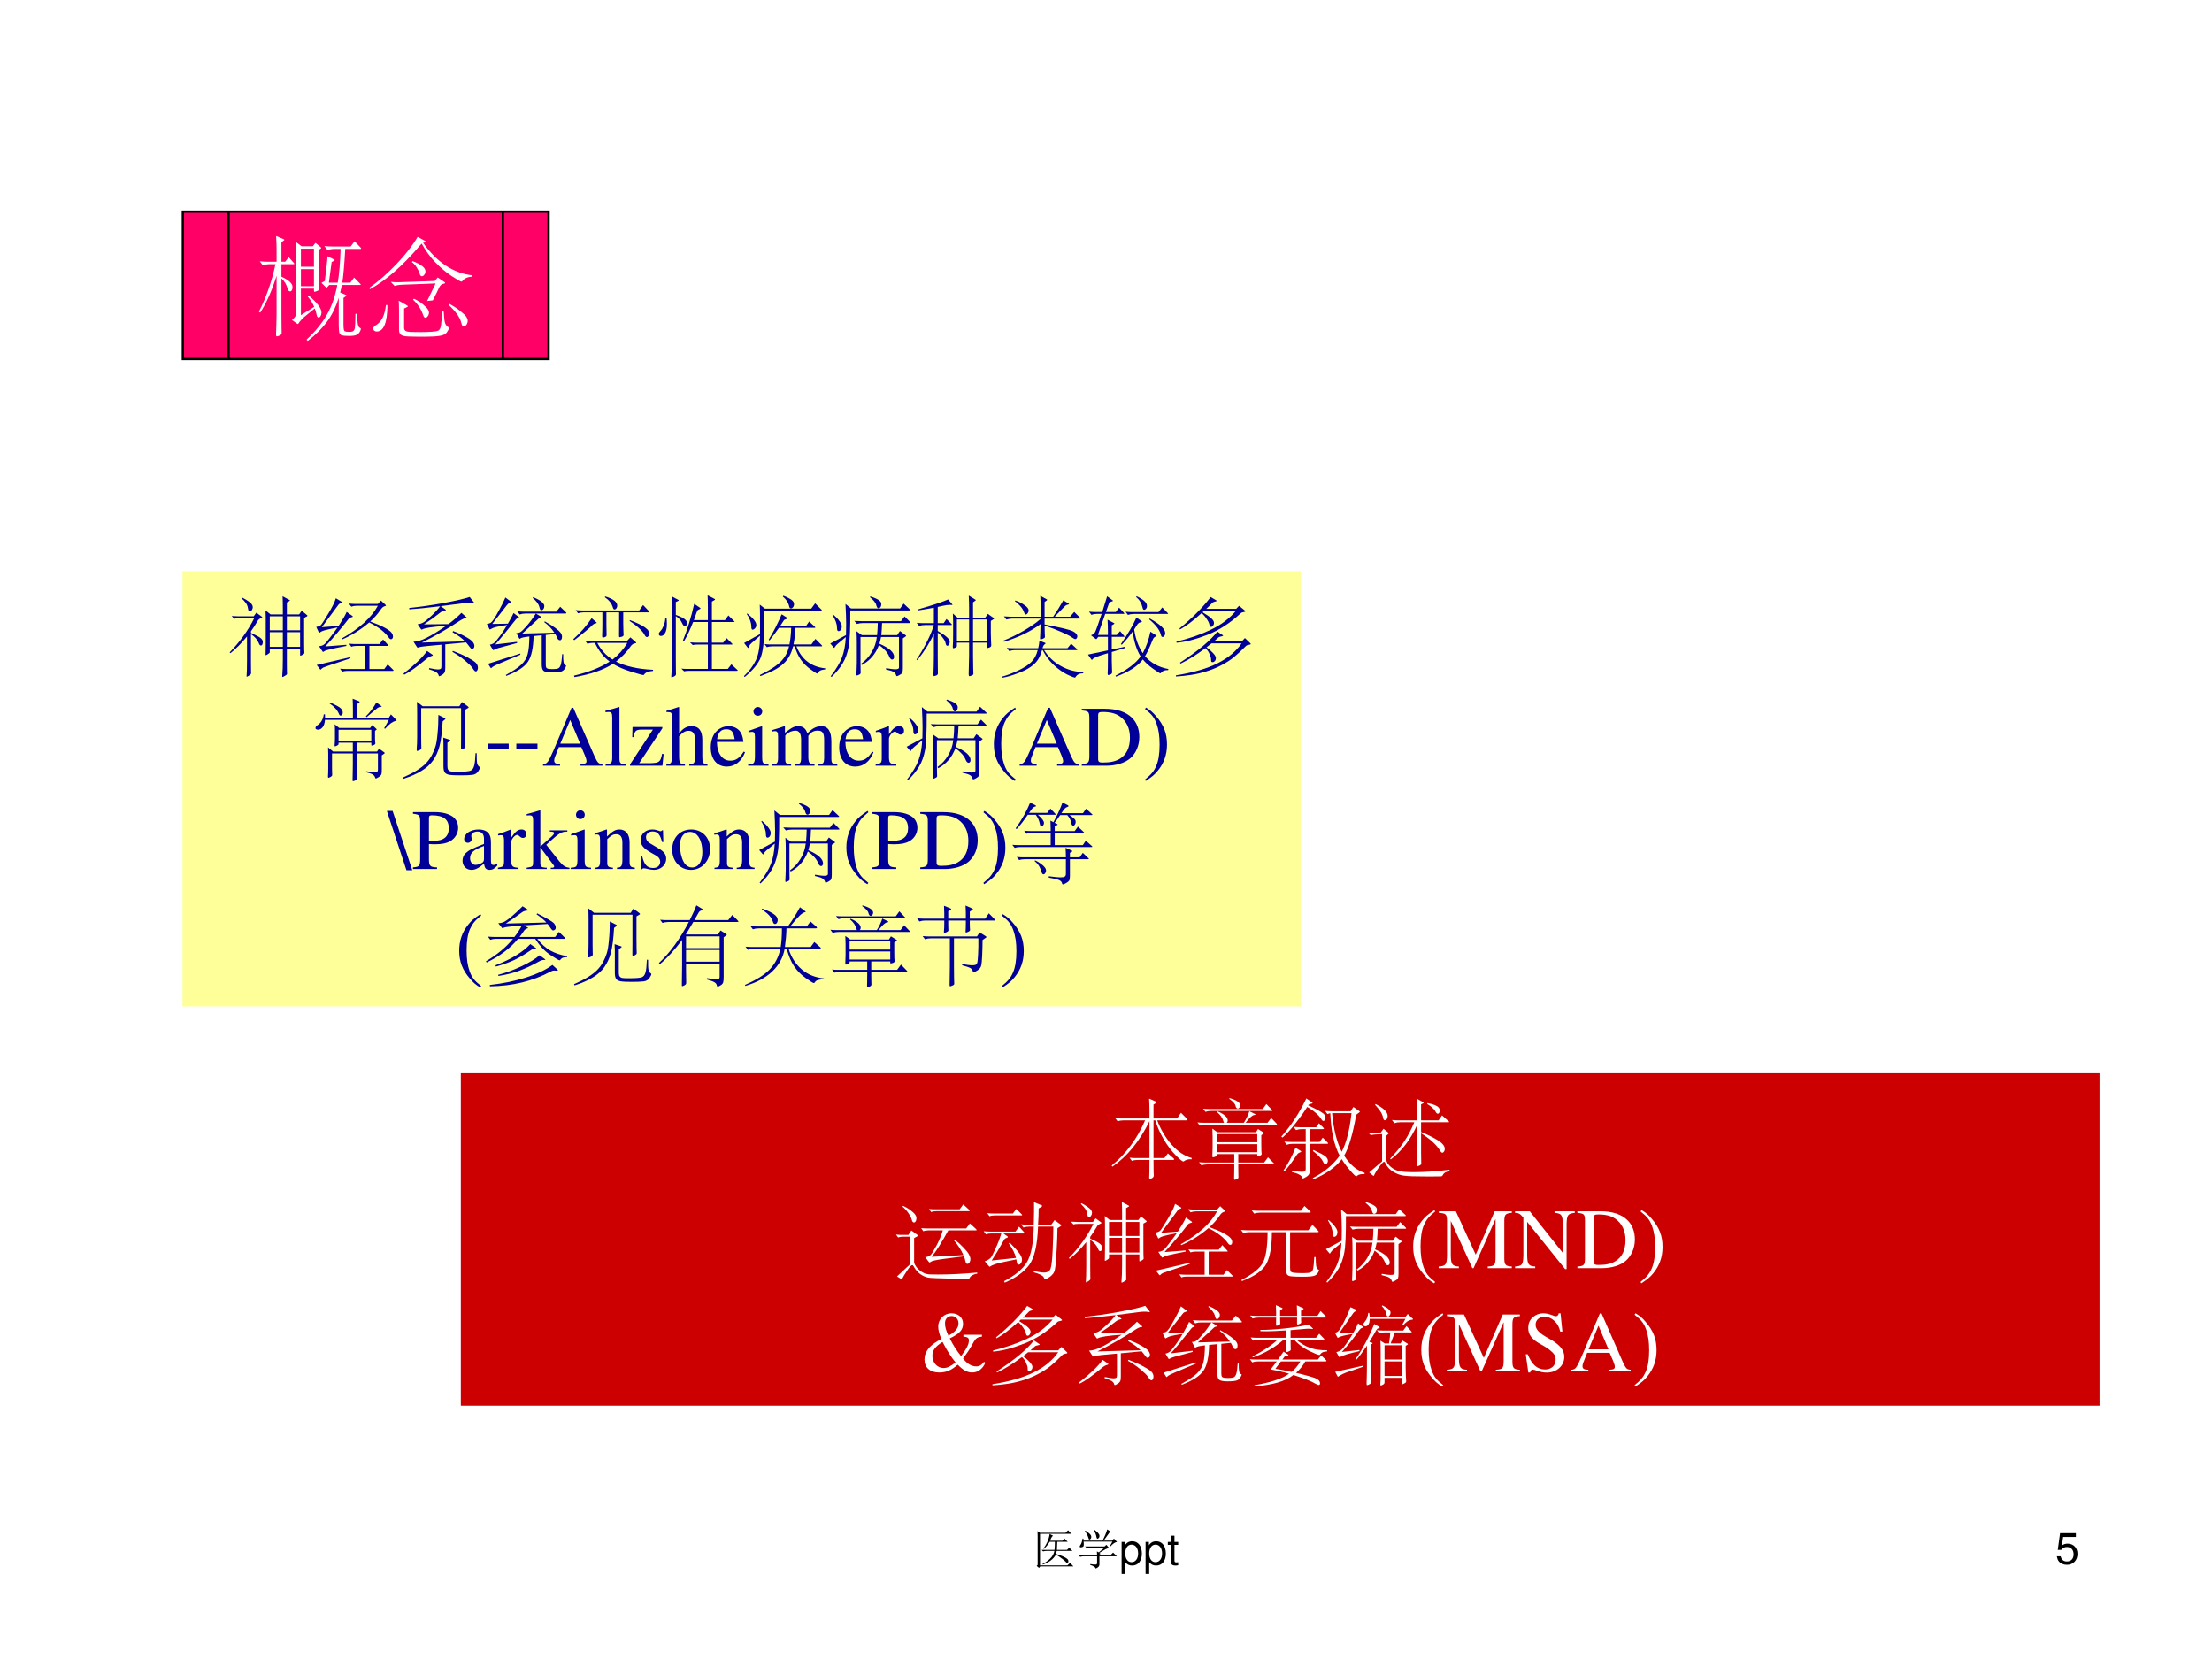 <?xml version="1.0" encoding="UTF-8" standalone="no"?>
<!DOCTYPE svg PUBLIC "-//W3C//DTD SVG 1.1//EN" "http://www.w3.org/Graphics/SVG/1.1/DTD/svg11.dtd">
<svg xmlns="http://www.w3.org/2000/svg" xmlns:xlink="http://www.w3.org/1999/xlink" version="1.1" width="720pt" height="540pt" viewBox="0 0 720 540">
<rect x="0" y="0" width="720" height="540" fill="#333333" stroke="none"/>
<g enable-background="new">
<g>
<g id="Layer-1" data-name="Artifact">
<clipPath id="cp84">
<path transform="matrix(1,0,0,-1,0,540)" d="M 0 0 L 720 0 L 720 540 L 0 540 Z " fill-rule="evenodd"/>
</clipPath>
<g clip-path="url(#cp84)">
<path transform="matrix(1,0,0,-1,0,540)" d="M 0 0 L 720 0 L 720 540 L 0 540 Z " fill="#ffffff" fill-rule="evenodd"/>
</g>
</g>
<g id="Layer-1" data-name="Artifact">
<clipPath id="cp85">
<path transform="matrix(1,0,0,-1,0,540)" d="M 0 0 L 720 0 L 720 540 L 0 540 Z " fill-rule="evenodd"/>
</clipPath>
<g clip-path="url(#cp85)">
<symbol id="font_56_96b">
<path d="M .078 .812 L .668 .812 L .727 .871 L .805 .789 L .078 .789 L .078 .059 L .711 .059 L .773 .117 L .852 .035 L .082 .035 L .055 0 L 0 .047 L .023 .07 L .023 .727 C .023 .763 .022 .805 .02 .852 L .078 .812 M .301 .785 L .379 .746 C .363 .736 .349 .717 .336 .691 C .326 .668 .316 .647 .309 .629 L .594 .629 L .645 .68 L .719 .605 L .477 .605 C .474 .54 .471 .478 .469 .418 L .703 .418 L .754 .469 L .828 .395 L .465 .395 C .46 .368 .454 .345 .449 .324 C .551 .293 .625 .263 .672 .234 C .719 .208 .74 .18 .734 .148 C .729 .12 .723 .105 .715 .105 C .707 .105 .698 .112 .688 .125 C .661 .156 .628 .186 .586 .215 C .547 .246 .5 .277 .445 .309 C .388 .204 .286 .128 .141 .078 L .133 .09 C .206 .126 .267 .169 .316 .219 C .368 .271 .4 .329 .41 .395 L .242 .395 C .208 .395 .177 .391 .148 .383 L .113 .418 L .414 .418 C .419 .483 .422 .546 .422 .605 L .301 .605 C .264 .543 .22 .488 .168 .441 L .156 .449 C .19 .493 .22 .543 .246 .598 C .272 .655 .29 .717 .301 .785 Z "/>
</symbol>
<symbol id="font_56_1196">
<path d="M .156 .879 C .24 .824 .284 .783 .289 .754 C .294 .728 .29 .707 .277 .691 C .264 .678 .255 .672 .25 .672 C .24 .672 .23 .686 .223 .715 C .212 .757 .186 .809 .145 .871 L .156 .879 M .363 .898 C .439 .841 .478 .798 .48 .77 C .483 .743 .478 .724 .465 .711 C .452 .698 .443 .691 .438 .691 C .424 .691 .415 .707 .41 .738 C .402 .783 .383 .833 .352 .891 L .363 .898 M .73 .508 L .719 .516 L .781 .625 L .113 .625 C .118 .591 .12 .562 .117 .539 C .115 .518 .104 .505 .086 .5 C .07 .495 .06 .492 .055 .492 C .047 .492 .039 .493 .031 .496 C .026 .501 .023 .505 .023 .508 C .023 .518 .03 .533 .043 .551 C .064 .579 .079 .628 .09 .695 L .109 .695 L .113 .648 L .555 .648 C .604 .745 .639 .831 .66 .906 L .75 .848 L .711 .832 C .667 .772 .622 .711 .578 .648 L .777 .648 L .816 .695 L .887 .617 C .842 .612 .79 .576 .73 .508 M .266 .105 C .331 .095 .374 .091 .395 .094 C .415 .094 .426 .107 .426 .133 L .426 .285 L .129 .285 C .095 .285 .064 .281 .035 .273 L 0 .309 L .426 .309 C .426 .332 .424 .362 .422 .398 L .465 .375 L .602 .488 L .277 .488 C .243 .488 .212 .484 .184 .477 L .148 .512 L .598 .512 L .641 .551 L .707 .473 C .686 .475 .658 .467 .621 .449 C .587 .431 .539 .402 .477 .363 L .508 .344 L .48 .328 L .48 .309 L .734 .309 L .797 .371 L .883 .285 L .48 .285 L .48 .094 C .48 .055 .451 .023 .391 0 C .393 .029 .352 .057 .266 .086 L .266 .105 Z "/>
</symbol>
<use xlink:href="#font_56_96b" transform="matrix(14.064,0,0,-14.064,337.429,510.355)"/>
<use xlink:href="#font_56_1196" transform="matrix(14.064,0,0,-14.064,351.108,510.575)"/>
</g>
<clipPath id="cp87">
<path transform="matrix(1,0,0,-1,0,540)" d="M 0 0 L 720 0 L 720 540 L 0 540 Z " fill-rule="evenodd"/>
</clipPath>
<g clip-path="url(#cp87)">
<symbol id="font_58_51">
<path d="M 0 0 L .084 0 L .084 .273 C .128 .219 .177 .195 .245 .195 C .381 .195 .469 .304 .469 .471 C .469 .647 .383 .757 .244 .757 C .173 .757 .116 .725 .077 .663 L .077 .742 L 0 .742 L 0 0 M .23 .679 C .322 .679 .382 .598 .382 .473 C .382 .354 .321 .273 .23 .273 C .141 .273 .084 .353 .084 .476 C .084 .599 .141 .679 .23 .679 Z "/>
</symbol>
<symbol id="font_58_55">
<path d="M .24 .547 L .154 .547 L .154 .691 L .071 .691 L .071 .547 L 0 .547 L 0 .479 L .071 .479 L .071 .083 C .071 .029 .107 0 .172 0 C .194 0 .212 .002 .24 .007 L .24 .077 C .228 .074 .217 .073 .2 .073 C .164 .073 .154 .083 .154 .12 L .154 .479 L .24 .479 L .24 .547 Z "/>
</symbol>
<use xlink:href="#font_58_51" transform="matrix(14.064,0,0,-14.064,365.079,512.322)"/>
<use xlink:href="#font_58_51" transform="matrix(14.064,0,0,-14.064,372.879,512.322)"/>
<use xlink:href="#font_58_55" transform="matrix(14.064,0,0,-14.064,380.117,509.579)"/>
</g>
</g>
<g id="Layer-1" data-name="Artifact">
<clipPath id="cp89">
<path transform="matrix(1,0,0,-1,0,540)" d="M 0 0 L 720 0 L 720 540 L 0 540 Z " fill-rule="evenodd"/>
</clipPath>
<g clip-path="url(#cp89)">
<symbol id="font_58_16">
<path d="M .441 .732 L .075 .732 L .022 .346 L .103 .346 C .144 .395 .178 .412 .234 .412 C .329 .412 .388 .347 .388 .242 C .388 .14 .329 .078 .233 .078 C .156 .078 .109 .117 .088 .197 L 0 .197 C .012 .139 .022 .111 .043 .085 C .083 .031 .155 0 .235 0 C .378 0 .478 .104 .478 .254 C .478 .394 .385 .49 .249 .49 C .199 .49 .159 .477 .118 .447 L .146 .645 L .441 .645 L .441 .732 Z "/>
</symbol>
<use xlink:href="#font_58_16" transform="matrix(14.064,0,0,-14.064,669.492,509.339)"/>
</g>
</g>
<g id="Layer-1" data-name="P">
<path transform="matrix(1,0,0,-1,0,540)" d="M 59.4 212.4 L 423.36 212.4 L 423.36 354.12 L 59.4 354.12 Z " fill="#ffff99" fill-rule="evenodd"/>
</g>
<g id="Layer-1" data-name="P">
<clipPath id="cp90">
<path transform="matrix(1,0,0,-1,0,540)" d="M 0 0 L 720 0 L 720 540 L 0 540 Z " fill-rule="evenodd"/>
</clipPath>
<g clip-path="url(#cp90)">
<symbol id="font_5b_3a92">
<path d="M .902 .719 C .905 .716 .906 .714 .906 .712 C .906 .711 .904 .709 .901 .707 L .867 .688 L .867 .397 C .867 .364 .867 .336 .868 .314 C .869 .293 .87 .282 .87 .281 C .87 .274 .863 .267 .849 .259 C .836 .252 .827 .248 .824 .248 C .821 .248 .82 .251 .82 .258 L .82 .329 L .666 .329 L .666 .145 C .666 .104 .666 .076 .667 .061 C .668 .046 .668 .038 .668 .037 C .668 .03 .66 .023 .644 .014 C .628 .005 .618 0 .615 0 C .612 0 .611 .003 .612 .009 C .617 .068 .619 .134 .619 .208 L .619 .329 L .467 .329 L .467 .294 C .467 .287 .466 .282 .463 .279 C .46 .276 .453 .271 .442 .264 C .431 .257 .424 .254 .421 .254 C .419 .254 .418 .256 .418 .26 L .419 .313 C .42 .329 .42 .358 .42 .399 L .42 .681 C .42 .714 .419 .745 .417 .776 L .476 .729 L .619 .729 L .619 .793 C .619 .857 .618 .906 .616 .94 L .694 .898 C .699 .895 .702 .893 .702 .891 C .702 .89 .7 .888 .697 .886 L .666 .868 L .666 .729 L .809 .729 L .839 .772 L .902 .719 M .82 .544 L .82 .707 L .666 .707 L .666 .544 L .82 .544 M .619 .544 L .619 .707 L .467 .707 L .467 .544 L .619 .544 M .82 .351 L .82 .522 L .666 .522 L .666 .351 L .82 .351 M .619 .351 L .619 .522 L .467 .522 L .467 .351 L .619 .351 M .146 .925 C .179 .908 .205 .892 .224 .878 C .243 .864 .255 .852 .26 .842 C .266 .833 .269 .823 .269 .812 C .269 .801 .265 .79 .258 .779 C .251 .768 .245 .763 .238 .763 C .231 .763 .226 .765 .222 .769 C .219 .773 .215 .785 .212 .806 C .209 .827 .2 .847 .186 .865 C .173 .883 .157 .9 .139 .916 L .146 .925 M .248 .513 C .307 .487 .344 .467 .361 .453 C .378 .439 .386 .425 .386 .41 C .386 .396 .384 .385 .38 .378 C .377 .371 .372 .367 .365 .367 C .359 .367 .354 .369 .351 .372 C .348 .376 .343 .384 .338 .397 C .322 .436 .292 .47 .248 .499 L .248 .195 C .248 .13 .248 .089 .249 .072 C .25 .055 .25 .046 .25 .045 C .25 .036 .242 .026 .226 .017 C .211 .008 .202 .003 .199 .003 C .197 .003 .196 .005 .197 .01 C .2 .043 .202 .105 .202 .197 L .202 .472 C .137 .392 .072 .327 .009 .277 L 0 .287 C .121 .411 .216 .544 .286 .685 L .119 .685 C .084 .685 .063 .682 .054 .677 L .023 .71 C .049 .708 .074 .707 .097 .707 L .28 .707 L .311 .749 L .372 .704 C .377 .7 .38 .697 .38 .695 C .38 .693 .375 .69 .364 .685 C .353 .68 .346 .676 .341 .672 C .336 .669 .331 .662 .325 .652 C .302 .611 .276 .572 .248 .533 L .248 .513 Z "/>
</symbol>
<symbol id="font_5b_320e">
<path d="M .354 .697 L .418 .652 C .423 .648 .426 .645 .426 .642 C .426 .64 .423 .638 .418 .637 C .397 .632 .383 .624 .376 .615 C .289 .502 .198 .395 .105 .295 L .35 .314 L .351 .301 C .248 .281 .181 .267 .151 .259 C .121 .252 .102 .245 .094 .239 C .087 .234 .082 .231 .079 .231 C .077 .231 .075 .233 .073 .236 L .033 .297 C .054 .3 .069 .305 .079 .31 C .089 .315 .099 .324 .11 .335 C .121 .347 .141 .373 .172 .413 C .203 .453 .228 .487 .248 .516 C .169 .5 .118 .489 .095 .482 C .072 .475 .057 .469 .05 .463 C .043 .457 .038 .454 .035 .454 C .033 .454 .031 .456 .029 .46 L 0 .522 C .025 .526 .044 .534 .055 .545 C .066 .557 .095 .602 .142 .68 C .189 .758 .217 .817 .228 .856 L .293 .817 C .298 .814 .301 .811 .301 .808 C .301 .805 .298 .803 .293 .802 C .277 .797 .265 .79 .258 .78 L .065 .519 L .26 .534 C .307 .606 .339 .66 .354 .697 M .628 .585 C .698 .56 .753 .537 .793 .515 C .834 .493 .86 .474 .873 .459 C .886 .444 .893 .428 .893 .41 C .893 .401 .891 .394 .887 .388 C .883 .382 .878 .379 .871 .379 C .862 .379 .854 .384 .846 .395 C .8 .462 .723 .522 .616 .574 C .521 .492 .416 .426 .301 .376 L .294 .386 C .501 .502 .642 .63 .717 .769 L .475 .769 C .449 .769 .427 .765 .408 .758 L .38 .794 C .412 .791 .436 .79 .453 .79 L .718 .79 L .753 .829 L .804 .782 C .809 .777 .812 .774 .812 .771 C .812 .769 .807 .766 .796 .763 C .786 .76 .777 .755 .77 .748 C .763 .741 .754 .73 .743 .714 C .712 .669 .674 .626 .628 .585 M .894 .024 C .898 .02 .9 .017 .9 .014 C .9 .011 .897 .01 .89 .01 L .363 .01 C .34 .01 .32 .007 .302 0 L .277 .036 C .306 .033 .328 .032 .343 .032 L .572 .032 L .572 .301 L .469 .301 C .446 .301 .426 .298 .408 .291 L .383 .327 C .412 .324 .434 .323 .449 .323 L .736 .323 L .778 .376 L .835 .313 C .839 .309 .841 .306 .841 .304 C .841 .302 .838 .301 .831 .301 L .619 .301 L .619 .032 L .792 .032 L .832 .086 L .894 .024 M .399 .157 L .149 .074 C .116 .063 .094 .055 .083 .05 C .072 .044 .065 .038 .06 .033 C .056 .028 .053 .025 .051 .025 C .049 .025 .047 .026 .044 .029 L .005 .079 L .395 .17 L .399 .157 Z "/>
</symbol>
<symbol id="font_5b_3ed6">
<path d="M .82 .861 C .823 .856 .825 .853 .825 .851 C .825 .85 .824 .849 .821 .849 C .818 .849 .813 .85 .805 .852 C .797 .854 .782 .855 .761 .855 C .74 .855 .716 .853 .688 .849 L .434 .816 L .488 .778 C .493 .775 .495 .772 .495 .77 C .495 .768 .491 .767 .484 .766 C .477 .765 .469 .763 .458 .758 C .448 .754 .44 .75 .434 .745 C .366 .691 .301 .644 .239 .604 L .524 .607 C .584 .652 .634 .695 .675 .738 L .732 .688 C .735 .685 .737 .682 .737 .68 C .737 .678 .734 .677 .728 .677 C .712 .677 .687 .666 .653 .644 C .516 .553 .37 .469 .214 .392 L .717 .406 C .684 .441 .635 .476 .572 .513 L .578 .526 C .636 .505 .686 .482 .729 .457 C .772 .433 .798 .413 .809 .397 C .82 .382 .826 .367 .826 .354 C .826 .341 .823 .332 .817 .326 C .811 .321 .804 .318 .797 .318 C .79 .318 .781 .327 .768 .345 C .755 .363 .742 .379 .729 .394 L .487 .371 L .487 .099 C .487 .075 .485 .058 .48 .047 C .475 .036 .465 .025 .448 .015 C .432 .005 .422 0 .418 0 C .414 0 .411 .003 .41 .008 C .407 .024 .397 .038 .378 .049 C .36 .06 .333 .07 .298 .081 L .3 .095 C .35 .084 .383 .079 .399 .079 C .415 .079 .426 .081 .432 .085 C .439 .089 .442 .098 .442 .113 L .442 .367 L .279 .352 C .226 .347 .194 .342 .185 .338 C .176 .335 .169 .333 .166 .333 C .163 .333 .161 .335 .158 .339 L .117 .402 C .158 .402 .209 .417 .27 .448 C .331 .479 .407 .525 .497 .587 C .338 .576 .246 .562 .219 .545 C .216 .544 .214 .543 .211 .543 C .209 .543 .207 .544 .205 .547 L .165 .606 C .186 .607 .207 .613 .228 .624 C .249 .635 .282 .662 .325 .703 C .369 .744 .403 .782 .427 .815 C .269 .796 .149 .784 .068 .779 L .067 .795 C .188 .807 .322 .826 .469 .853 C .616 .88 .717 .904 .771 .923 L .82 .861 M .576 .295 C .646 .268 .704 .243 .749 .218 C .794 .194 .825 .174 .842 .157 C .859 .14 .867 .121 .867 .099 C .867 .088 .865 .078 .86 .069 C .855 .06 .85 .056 .844 .056 C .839 .056 .833 .059 .827 .064 C .822 .069 .813 .082 .8 .101 C .787 .12 .759 .147 .715 .184 C .671 .221 .623 .254 .57 .283 L .576 .295 M .335 .253 C .34 .25 .342 .247 .342 .244 C .342 .241 .338 .239 .331 .237 C .31 .231 .294 .223 .283 .214 C .162 .113 .071 .048 .01 .018 L 0 .03 C .13 .131 .222 .219 .275 .294 L .335 .253 Z "/>
</symbol>
<symbol id="font_5b_3d54">
<path d="M .538 .917 C .59 .895 .625 .876 .642 .859 C .66 .843 .669 .828 .669 .814 C .669 .801 .666 .789 .659 .779 C .652 .77 .645 .765 .638 .765 C .631 .765 .625 .767 .622 .771 C .619 .775 .616 .786 .611 .804 C .606 .823 .596 .841 .581 .86 C .566 .879 .55 .894 .535 .906 L .538 .917 M .368 .688 C .373 .684 .376 .681 .376 .678 C .376 .676 .371 .674 .361 .672 C .352 .67 .344 .665 .338 .657 C .245 .538 .165 .441 .098 .366 L .351 .396 L .353 .383 C .235 .352 .163 .333 .137 .325 C .111 .317 .095 .311 .089 .306 C .083 .302 .079 .3 .076 .3 C .073 .3 .071 .302 .069 .306 L .035 .363 C .056 .367 .073 .375 .087 .386 C .101 .398 .123 .425 .154 .467 C .185 .509 .212 .551 .236 .593 C .169 .582 .125 .574 .102 .568 C .08 .562 .064 .556 .054 .549 C .044 .543 .038 .54 .036 .54 C .034 .54 .032 .542 .03 .546 L 0 .605 C .021 .608 .036 .612 .044 .617 C .052 .622 .064 .635 .08 .658 C .096 .681 .118 .72 .147 .773 C .176 .826 .199 .873 .216 .913 L .277 .867 C .282 .864 .285 .861 .285 .858 C .285 .855 .282 .853 .275 .851 C .269 .849 .264 .847 .259 .845 C .255 .844 .251 .842 .248 .84 C .245 .838 .24 .832 .233 .823 L .063 .605 L .245 .608 C .279 .667 .301 .709 .311 .732 L .368 .688 M .916 .746 C .923 .739 .926 .734 .926 .731 C .926 .728 .921 .726 .912 .726 L .449 .726 C .423 .726 .401 .722 .382 .715 L .354 .752 C .386 .749 .41 .748 .427 .748 L .809 .748 L .854 .805 L .916 .746 M .889 .253 C .888 .212 .889 .181 .893 .16 C .897 .139 .905 .127 .916 .124 C .921 .123 .923 .12 .923 .117 C .923 .114 .918 .104 .909 .087 C .9 .07 .886 .058 .867 .051 C .848 .044 .812 .04 .759 .04 C .706 .04 .673 .047 .659 .06 C .646 .073 .639 .097 .639 .134 L .639 .473 L .544 .464 C .541 .324 .519 .224 .478 .164 C .438 .104 .354 .049 .226 0 L .221 .011 C .304 .056 .364 .096 .401 .131 C .438 .166 .463 .206 .475 .253 C .488 .3 .494 .369 .495 .459 C .438 .453 .403 .445 .39 .436 C .387 .433 .384 .432 .382 .432 C .38 .432 .378 .434 .376 .438 L .343 .499 C .359 .498 .374 .501 .389 .509 C .404 .517 .43 .542 .465 .583 C .501 .624 .536 .672 .571 .726 L .63 .69 C .635 .687 .637 .685 .637 .682 C .637 .68 .633 .678 .624 .677 C .615 .676 .608 .672 .602 .667 L .413 .493 L .786 .503 C .753 .552 .714 .593 .669 .625 L .674 .635 C .727 .606 .767 .581 .796 .559 C .825 .538 .845 .519 .857 .504 C .869 .489 .875 .473 .875 .458 C .875 .443 .873 .432 .868 .425 C .864 .418 .859 .415 .852 .415 C .837 .415 .825 .425 .818 .444 C .814 .455 .807 .469 .796 .488 L .686 .477 L .686 .132 C .686 .116 .688 .105 .691 .098 C .694 .091 .701 .086 .712 .083 C .723 .08 .743 .079 .771 .079 C .799 .079 .819 .082 .832 .088 C .845 .094 .854 .109 .861 .132 C .868 .155 .873 .196 .877 .253 L .889 .253 M .391 .247 L .163 .151 C .125 .135 .099 .123 .086 .116 C .073 .109 .064 .103 .059 .098 C .055 .093 .052 .09 .049 .09 C .047 .09 .045 .092 .043 .095 L .014 .141 L .388 .26 L .391 .247 Z "/>
</symbol>
<symbol id="font_5b_2885">
<path d="M .373 .939 C .466 .91 .512 .875 .512 .832 C .512 .82 .509 .81 .502 .801 C .496 .792 .489 .788 .48 .788 C .471 .788 .465 .796 .46 .813 C .446 .859 .415 .898 .367 .93 L .373 .939 M .879 .77 C .884 .765 .886 .761 .886 .758 C .886 .755 .883 .754 .876 .754 L .582 .754 L .582 .619 C .582 .582 .583 .554 .584 .535 L .586 .491 C .586 .481 .579 .474 .565 .47 C .552 .466 .543 .464 .539 .464 C .535 .464 .533 .47 .533 .482 L .534 .62 L .534 .754 L .386 .754 L .386 .615 L .388 .492 C .388 .484 .387 .478 .384 .475 C .382 .472 .376 .469 .367 .465 C .358 .462 .35 .46 .344 .46 C .339 .46 .336 .466 .336 .479 L .338 .537 C .339 .56 .339 .586 .339 .616 L .339 .754 L .123 .754 C .097 .754 .075 .75 .056 .743 L .028 .78 C .06 .777 .084 .776 .101 .776 L .768 .776 L .813 .839 L .879 .77 M .268 .639 C .271 .636 .273 .634 .273 .631 C .273 .629 .27 .628 .265 .627 C .26 .626 .253 .624 .244 .62 C .235 .616 .23 .612 .227 .609 C .19 .571 .118 .511 .012 .43 L 0 .441 C .087 .519 .158 .601 .214 .686 L .268 .639 M .66 .663 C .699 .648 .734 .634 .764 .619 C .795 .604 .819 .59 .838 .576 C .857 .562 .869 .55 .874 .54 C .879 .53 .882 .519 .882 .506 C .882 .494 .88 .484 .875 .477 C .87 .47 .864 .466 .856 .466 C .848 .466 .838 .476 .827 .497 C .816 .518 .796 .542 .765 .57 C .734 .599 .698 .626 .655 .653 L .66 .663 M .929 .072 C .874 .068 .839 .053 .824 .028 C .822 .025 .819 .024 .816 .024 C .805 .024 .757 .037 .673 .063 C .589 .089 .518 .12 .461 .155 C .356 .085 .207 .033 .013 0 L .009 .017 C .182 .058 .32 .113 .423 .181 C .354 .232 .297 .305 .252 .398 L .218 .398 C .199 .398 .181 .394 .166 .387 L .138 .424 C .17 .421 .194 .42 .211 .42 L .625 .42 L .665 .463 L .726 .409 C .731 .405 .733 .402 .733 .399 C .733 .396 .73 .395 .723 .394 C .701 .392 .683 .38 .668 .358 C .623 .293 .567 .234 .498 .181 C .61 .125 .754 .093 .929 .085 L .929 .072 M .63 .398 L .28 .398 C .323 .316 .382 .251 .457 .204 C .526 .257 .584 .322 .63 .398 Z "/>
</symbol>
<symbol id="font_5b_3fb5">
<path d="M .913 .088 C .917 .084 .919 .081 .919 .079 C .919 .077 .916 .076 .909 .076 L .36 .076 C .331 .076 .31 .074 .295 .07 L .262 .102 C .283 .099 .308 .098 .338 .098 L .571 .098 L .571 .382 L .457 .382 C .426 .382 .405 .38 .395 .376 L .363 .408 C .394 .405 .418 .404 .435 .404 L .571 .404 L .571 .644 L .399 .644 C .363 .552 .328 .478 .294 .422 L .281 .43 C .332 .555 .376 .697 .412 .856 L .48 .81 C .484 .807 .486 .805 .486 .802 C .486 .8 .481 .797 .471 .792 C .461 .788 .455 .784 .452 .781 C .449 .778 .445 .768 .438 .75 L .408 .666 L .571 .666 L .571 .818 C .571 .878 .57 .924 .568 .955 L .65 .913 C .653 .911 .655 .909 .655 .907 C .655 .905 .653 .903 .648 .9 L .618 .882 L .618 .666 L .77 .666 L .81 .721 L .876 .655 C .88 .651 .882 .648 .882 .646 C .882 .645 .878 .644 .871 .644 L .618 .644 L .618 .404 L .749 .404 L .789 .457 L .853 .393 C .856 .39 .858 .387 .858 .385 C .858 .383 .854 .382 .846 .382 L .618 .382 L .618 .098 L .803 .098 L .845 .152 L .913 .088 M .198 .727 C .251 .708 .286 .691 .303 .676 C .32 .662 .329 .647 .329 .63 C .329 .622 .326 .614 .321 .606 C .316 .598 .311 .594 .305 .594 C .294 .594 .281 .608 .268 .637 C .255 .666 .232 .691 .198 .713 L .198 .227 C .198 .143 .198 .093 .199 .078 L .2 .036 C .2 .027 .193 .018 .178 .011 C .163 .004 .154 0 .15 0 C .147 0 .145 .003 .145 .008 C .145 .013 .145 .019 .146 .024 C .151 .075 .153 .143 .153 .229 L .153 .799 C .153 .852 .152 .9 .15 .943 L .222 .905 C .229 .901 .233 .898 .233 .896 C .233 .895 .23 .892 .223 .889 L .198 .877 L .198 .727 M .09 .694 C .093 .668 .094 .644 .094 .623 C .094 .575 .087 .539 .073 .516 C .06 .493 .044 .482 .025 .482 C .018 .482 .012 .484 .007 .488 C .002 .492 0 .498 0 .507 C 0 .516 .007 .528 .02 .541 C .034 .555 .046 .576 .057 .603 C .068 .63 .075 .661 .076 .694 L .09 .694 Z "/>
</symbol>
<symbol id="font_5b_3093">
<path d="M .459 .946 C .484 .937 .506 .927 .525 .916 C .544 .906 .559 .896 .568 .885 C .578 .875 .583 .863 .583 .848 C .583 .834 .579 .822 .572 .813 C .565 .804 .557 .799 .549 .799 C .542 .799 .536 .801 .533 .805 C .53 .81 .527 .82 .523 .836 C .515 .869 .492 .903 .453 .936 L .459 .946 M .899 .788 C .904 .783 .907 .779 .907 .776 C .907 .774 .903 .773 .896 .773 L .236 .773 L .236 .569 C .236 .412 .222 .298 .195 .227 C .168 .157 .106 .081 .009 0 L 0 .01 C .061 .068 .107 .129 .138 .194 C .17 .259 .186 .355 .187 .481 L .089 .395 C .07 .378 .058 .362 .055 .347 C .054 .341 .052 .338 .049 .338 C .047 .338 .045 .34 .043 .343 L .002 .396 L .187 .5 L .187 .726 C .187 .769 .186 .808 .184 .843 L .245 .796 L .783 .796 L .829 .858 L .899 .788 M .039 .74 C .109 .684 .144 .639 .144 .605 C .144 .59 .139 .578 .129 .567 C .119 .556 .109 .551 .1 .551 C .091 .551 .086 .563 .086 .586 C .086 .61 .081 .634 .072 .659 C .063 .684 .05 .709 .033 .733 L .039 .74 M .947 .101 L .946 .089 C .917 .085 .897 .08 .885 .073 C .873 .066 .864 .057 .858 .044 C .857 .041 .856 .04 .853 .04 C .847 .04 .821 .056 .776 .089 C .731 .121 .694 .158 .664 .199 C .634 .241 .61 .294 .591 .357 L .572 .357 C .553 .275 .517 .208 .462 .157 C .408 .105 .318 .056 .191 .011 L .185 .023 C .296 .076 .377 .128 .427 .178 C .478 .228 .51 .288 .525 .357 L .331 .357 C .306 .357 .285 .354 .267 .347 L .24 .383 C .27 .38 .293 .379 .31 .379 L .53 .379 C .541 .437 .548 .501 .55 .572 L .407 .572 C .374 .523 .337 .474 .298 .426 L .288 .434 C .345 .528 .396 .627 .439 .73 L .501 .691 C .505 .688 .507 .686 .507 .683 C .507 .68 .501 .677 .489 .673 C .477 .669 .47 .666 .469 .665 C .468 .664 .463 .657 .456 .646 L .422 .594 L .723 .594 L .759 .646 L .822 .588 C .828 .583 .831 .579 .831 .576 C .831 .573 .827 .572 .819 .572 L .6 .572 C .595 .489 .587 .425 .577 .379 L .785 .379 L .832 .444 L .903 .373 C .908 .368 .911 .364 .911 .361 C .911 .358 .907 .357 .9 .357 L .611 .357 C .672 .204 .784 .118 .947 .101 Z "/>
</symbol>
<symbol id="font_5b_2902">
<path d="M .467 .937 C .514 .922 .546 .908 .565 .894 C .584 .881 .594 .866 .594 .849 C .594 .833 .591 .821 .584 .812 C .578 .804 .57 .8 .56 .8 C .55 .8 .542 .811 .536 .833 C .529 .864 .504 .895 .462 .928 L .467 .937 M .922 .79 C .928 .785 .931 .781 .931 .778 C .931 .775 .927 .774 .918 .774 L .233 .774 C .234 .567 .228 .426 .214 .351 C .2 .276 .177 .212 .145 .159 C .114 .106 .071 .053 .016 0 L .005 .008 C .07 .093 .114 .167 .137 .229 C .161 .292 .176 .37 .181 .464 L .088 .387 C .071 .373 .061 .361 .056 .352 C .051 .343 .048 .338 .046 .338 C .044 .338 .042 .339 .04 .342 L 0 .389 L .183 .487 C .184 .515 .185 .558 .185 .616 C .185 .675 .182 .753 .177 .85 L .242 .797 L .813 .797 L .854 .854 L .922 .79 M .031 .729 C .064 .701 .09 .675 .107 .65 C .125 .626 .134 .606 .134 .589 C .134 .572 .13 .559 .123 .548 C .116 .538 .106 .533 .095 .533 C .084 .533 .078 .547 .078 .574 C .078 .616 .06 .665 .025 .722 L .031 .729 M .926 .643 C .931 .638 .934 .634 .934 .631 C .934 .628 .93 .627 .923 .627 L .603 .627 C .601 .57 .598 .524 .594 .487 L .779 .487 L .811 .535 L .876 .486 C .881 .483 .883 .48 .883 .478 C .883 .477 .882 .475 .881 .474 L .845 .449 L .845 .102 C .845 .078 .843 .061 .839 .051 C .835 .041 .825 .032 .808 .023 C .791 .014 .781 .009 .776 .009 C .771 .009 .768 .012 .767 .017 C .764 .033 .754 .046 .739 .057 C .724 .067 .693 .077 .648 .087 L .65 .102 C .701 .093 .735 .089 .752 .089 C .77 .089 .782 .091 .789 .094 C .796 .097 .8 .103 .8 .114 L .8 .465 L .591 .465 C .584 .428 .577 .402 .572 .387 C .632 .36 .675 .335 .702 .31 C .729 .285 .743 .26 .743 .234 C .743 .224 .741 .216 .736 .21 C .732 .205 .727 .202 .72 .202 C .714 .202 .708 .205 .701 .212 C .694 .219 .689 .229 .685 .24 C .668 .283 .629 .327 .567 .372 C .528 .267 .462 .189 .367 .139 L .359 .153 C .408 .188 .449 .233 .482 .288 C .515 .343 .535 .402 .542 .465 L .352 .465 L .352 .163 C .352 .126 .352 .1 .353 .086 L .354 .048 C .354 .039 .348 .031 .335 .026 C .323 .02 .315 .017 .31 .017 C .306 .017 .304 .023 .304 .034 L .307 .096 C .308 .121 .309 .144 .309 .165 L .309 .406 C .309 .445 .308 .487 .305 .532 L .368 .487 L .545 .487 C .55 .535 .552 .582 .553 .627 L .385 .627 C .358 .627 .334 .624 .311 .617 L .28 .652 C .315 .65 .342 .649 .361 .649 L .823 .649 L .865 .704 L .926 .643 Z "/>
</symbol>
<symbol id="font_5b_4437">
<path d="M .896 .662 L .865 .643 L .865 .506 C .865 .473 .866 .445 .867 .422 L .87 .36 C .87 .348 .863 .339 .849 .334 C .836 .329 .827 .327 .823 .327 C .819 .327 .817 .331 .817 .34 L .817 .39 L .658 .39 L .658 .237 C .658 .171 .659 .121 .66 .088 C .661 .055 .662 .035 .662 .03 C .662 .025 .661 .02 .658 .017 C .655 .014 .649 .01 .639 .006 C .629 .002 .621 0 .615 0 C .61 0 .607 .008 .607 .024 C .607 .025 .608 .053 .609 .108 C .611 .163 .612 .206 .612 .239 L .612 .39 L .47 .39 L .47 .356 C .47 .349 .469 .344 .467 .341 C .465 .338 .459 .335 .45 .331 C .441 .327 .434 .325 .429 .325 C .424 .325 .422 .331 .422 .343 L .425 .399 C .426 .422 .426 .45 .426 .484 L .426 .626 C .426 .662 .425 .696 .423 .729 L .476 .682 L .612 .682 L .612 .792 C .612 .837 .611 .885 .608 .938 L .68 .894 C .687 .89 .69 .887 .69 .885 C .69 .883 .687 .88 .681 .876 L .658 .86 L .658 .682 L .801 .682 L .83 .725 L .895 .679 C .9 .675 .903 .672 .903 .67 C .903 .668 .901 .665 .896 .662 M .817 .412 L .817 .66 L .658 .66 L .658 .412 L .817 .412 M .612 .412 L .612 .66 L .47 .66 L .47 .412 L .612 .412 M .411 .843 C .416 .838 .418 .834 .418 .831 C .418 .829 .414 .828 .407 .829 C .4 .83 .395 .83 .392 .83 C .367 .83 .34 .827 .311 .82 L .247 .806 L .247 .617 L .316 .617 L .349 .665 L .4 .615 C .408 .608 .412 .602 .412 .599 C .412 .596 .407 .595 .396 .595 L .247 .595 L .247 .526 C .34 .474 .387 .432 .387 .401 C .387 .39 .384 .379 .378 .369 C .373 .359 .367 .354 .36 .354 C .354 .354 .349 .356 .346 .361 C .343 .366 .34 .375 .337 .389 C .334 .404 .325 .422 .308 .444 C .292 .467 .272 .488 .247 .507 L .247 .236 C .247 .166 .247 .119 .248 .096 L .249 .033 C .249 .02 .242 .012 .228 .007 C .215 .002 .207 0 .205 0 C .2 0 .197 .006 .197 .018 L .2 .112 C .201 .151 .202 .193 .202 .238 L .202 .494 C .161 .399 .096 .296 .009 .185 L 0 .194 C .043 .257 .083 .325 .121 .4 C .159 .475 .186 .54 .201 .595 L .097 .595 C .071 .595 .049 .591 .03 .584 L .002 .621 C .034 .618 .058 .617 .075 .617 L .202 .617 L .202 .797 C .141 .785 .08 .775 .02 .766 L .019 .778 C .186 .825 .302 .864 .368 .893 L .411 .843 Z "/>
</symbol>
<symbol id="font_5b_33c1">
<path d="M .454 .625 C .338 .539 .196 .47 .028 .419 L .021 .432 C .097 .462 .175 .5 .255 .546 C .335 .593 .402 .639 .455 .685 L .455 .689 L .123 .689 C .106 .689 .083 .685 .056 .678 L .028 .715 C .064 .712 .088 .711 .101 .711 L .455 .711 L .455 .808 C .455 .853 .454 .901 .451 .954 L .525 .914 C .529 .912 .531 .91 .531 .907 C .531 .905 .529 .903 .525 .9 L .501 .883 L .501 .711 L .601 .711 C .645 .776 .684 .839 .719 .902 L .778 .866 C .783 .863 .786 .86 .786 .858 C .786 .856 .781 .854 .772 .852 C .763 .85 .756 .847 .75 .844 C .745 .841 .73 .827 .706 .802 L .619 .711 L .798 .711 L .846 .767 L .91 .703 C .915 .698 .917 .695 .917 .692 C .917 .69 .913 .689 .906 .689 L .501 .689 L .501 .621 C .685 .586 .794 .56 .829 .542 C .864 .525 .882 .504 .882 .481 C .882 .473 .879 .466 .874 .459 C .869 .453 .864 .45 .858 .45 C .852 .45 .839 .457 .818 .471 C .798 .486 .758 .506 .697 .533 C .637 .56 .572 .585 .501 .608 C .501 .575 .502 .547 .503 .522 C .504 .498 .505 .483 .505 .477 C .505 .472 .503 .467 .499 .464 C .495 .461 .488 .457 .477 .453 C .467 .449 .46 .447 .455 .447 C .45 .447 .448 .451 .448 .459 L .451 .519 C .452 .544 .453 .58 .454 .625 M .161 .9 C .19 .891 .218 .878 .245 .861 C .272 .844 .291 .83 .3 .818 C .31 .807 .315 .795 .315 .783 C .315 .771 .311 .76 .304 .751 C .297 .742 .29 .737 .282 .737 C .275 .737 .268 .746 .261 .765 C .255 .784 .243 .805 .224 .828 C .205 .851 .182 .873 .155 .892 L .161 .9 M .951 .052 C .93 .052 .912 .049 .897 .042 C .883 .035 .871 .024 .861 .008 C .859 .004 .856 .002 .853 .002 C .846 .002 .822 .011 .783 .029 C .744 .046 .706 .07 .667 .099 C .628 .128 .593 .161 .561 .198 C .529 .236 .502 .277 .479 .322 L .471 .322 C .458 .275 .441 .237 .422 .208 C .403 .179 .375 .152 .336 .125 C .298 .098 .247 .073 .183 .05 C .12 .026 .06 .009 .005 0 L 0 .012 C .059 .027 .123 .051 .192 .084 C .262 .117 .314 .15 .348 .185 C .383 .22 .407 .266 .421 .322 L .156 .322 C .136 .322 .114 .318 .089 .311 L .061 .348 C .094 .345 .119 .344 .134 .344 L .427 .344 C .433 .369 .438 .398 .441 .432 L .506 .407 C .51 .406 .512 .403 .512 .4 C .512 .397 .51 .395 .505 .392 C .492 .384 .482 .368 .477 .344 L .767 .344 L .81 .397 L .875 .337 C .88 .332 .882 .329 .882 .326 C .882 .323 .878 .322 .871 .322 L .495 .322 C .544 .245 .608 .183 .689 .138 C .77 .092 .858 .068 .951 .067 L .951 .052 Z "/>
</symbol>
<symbol id="font_5b_3170">
<path d="M .567 .936 C .61 .915 .641 .896 .659 .878 C .678 .861 .687 .842 .687 .823 C .687 .811 .684 .801 .677 .792 C .67 .783 .663 .779 .654 .779 C .645 .779 .64 .785 .637 .798 C .624 .854 .599 .897 .56 .927 L .567 .936 M .437 .335 L .277 .287 L .277 .187 C .277 .158 .278 .132 .279 .109 L .281 .053 C .281 .04 .275 .031 .262 .026 C .249 .021 .241 .019 .236 .019 C .231 .019 .229 .025 .229 .038 L .231 .095 C .232 .118 .232 .15 .232 .189 L .232 .273 L .168 .254 C .136 .244 .111 .235 .092 .227 C .074 .22 .062 .213 .057 .206 C .052 .199 .049 .196 .046 .196 C .043 .196 .041 .198 .038 .202 L 0 .257 L .232 .306 L .232 .464 L .12 .464 L .103 .442 C .101 .439 .099 .437 .096 .437 C .094 .437 .092 .438 .089 .44 L .035 .482 C .059 .491 .075 .503 .083 .519 C .092 .535 .117 .606 .159 .731 L .107 .731 C .081 .731 .059 .727 .04 .72 L .012 .757 C .044 .754 .068 .753 .085 .753 L .166 .753 C .192 .834 .211 .895 .223 .936 L .284 .891 C .289 .888 .291 .885 .291 .883 C .291 .881 .289 .879 .284 .878 L .249 .866 L .209 .753 L .324 .753 L .362 .804 L .419 .743 C .422 .739 .424 .736 .424 .734 C .424 .732 .421 .731 .416 .731 L .201 .731 L .116 .486 L .232 .486 L .232 .517 C .232 .562 .231 .61 .228 .663 L .299 .626 C .305 .623 .308 .621 .308 .619 C .308 .617 .306 .615 .301 .612 L .277 .597 L .277 .486 L .334 .486 L .374 .53 L .421 .475 C .424 .472 .425 .469 .425 .467 C .425 .465 .422 .464 .416 .464 L .277 .464 L .277 .316 L .434 .349 L .437 .335 M .928 .741 C .931 .738 .933 .735 .933 .733 C .933 .731 .929 .73 .922 .73 L .532 .73 C .506 .73 .484 .726 .465 .719 L .437 .756 C .469 .753 .493 .752 .51 .752 L .821 .752 L .865 .806 L .928 .741 M .936 .089 L .933 .076 C .896 .078 .869 .068 .852 .046 C .848 .041 .845 .039 .842 .039 C .836 .039 .808 .057 .758 .092 C .709 .127 .669 .163 .639 .2 C .576 .119 .472 .053 .325 0 L .321 .012 C .458 .081 .556 .155 .613 .235 C .564 .315 .534 .412 .521 .527 C .484 .474 .441 .422 .394 .372 L .383 .379 C .468 .502 .528 .605 .564 .689 L .622 .648 C .626 .645 .628 .643 .628 .64 C .628 .637 .623 .635 .613 .633 C .604 .631 .596 .628 .589 .623 C .583 .619 .575 .609 .566 .594 C .557 .579 .547 .564 .538 .55 C .553 .443 .587 .35 .638 .273 C .677 .345 .707 .429 .727 .524 L .789 .484 C .796 .48 .799 .477 .799 .474 C .799 .471 .796 .469 .791 .468 C .774 .463 .762 .451 .755 .433 C .718 .341 .688 .276 .664 .238 C .734 .159 .825 .109 .936 .089 M .719 .677 C .839 .611 .899 .555 .899 .508 C .899 .495 .896 .484 .889 .475 C .883 .466 .876 .462 .867 .462 C .858 .462 .852 .472 .847 .492 C .835 .543 .79 .602 .712 .668 L .719 .677 Z "/>
</symbol>
<symbol id="font_5b_2c41">
<path d="M .804 .768 C .809 .764 .811 .761 .811 .758 C .811 .756 .805 .754 .794 .751 C .783 .749 .774 .747 .769 .745 C .764 .743 .758 .739 .753 .734 C .632 .622 .504 .539 .369 .486 C .234 .433 .114 .402 .008 .393 L .007 .406 C .152 .441 .284 .486 .404 .543 C .525 .6 .624 .674 .701 .766 L .331 .766 C .322 .758 .315 .752 .311 .748 C .365 .715 .401 .69 .418 .672 C .435 .655 .444 .639 .444 .625 C .444 .611 .44 .6 .433 .591 C .426 .582 .418 .578 .409 .578 C .4 .578 .394 .586 .391 .602 C .389 .618 .379 .64 .361 .667 C .344 .694 .323 .718 .3 .738 C .201 .648 .117 .585 .049 .548 L .042 .559 C .191 .68 .312 .802 .405 .925 L .47 .887 C .473 .885 .475 .883 .475 .88 C .475 .878 .47 .876 .459 .873 C .449 .87 .442 .868 .437 .866 C .432 .864 .428 .861 .424 .857 C .399 .83 .375 .807 .354 .788 L .702 .788 L .736 .823 L .804 .768 M .868 .386 C .871 .383 .872 .381 .872 .378 C .872 .375 .869 .373 .864 .372 C .847 .369 .835 .366 .83 .364 C .825 .362 .82 .359 .815 .354 C .763 .301 .717 .259 .677 .226 C .637 .193 .59 .163 .537 .135 C .484 .106 .426 .082 .363 .062 C .3 .042 .24 .028 .181 .019 C .122 .01 .062 .003 .001 0 L 0 .013 C .205 .046 .367 .093 .488 .155 C .609 .216 .701 .293 .766 .386 L .416 .386 C .403 .375 .384 .36 .357 .34 C .381 .323 .405 .302 .429 .277 C .454 .252 .466 .231 .466 .216 C .466 .201 .462 .189 .454 .18 C .446 .171 .438 .167 .429 .167 C .42 .167 .415 .169 .413 .173 C .411 .178 .41 .187 .41 .201 C .41 .216 .404 .236 .392 .262 C .381 .289 .365 .311 .344 .33 C .241 .253 .145 .193 .055 .15 L .048 .161 C .259 .298 .404 .419 .483 .523 L .545 .482 C .548 .48 .55 .478 .55 .475 C .55 .473 .547 .471 .542 .47 C .515 .464 .499 .459 .496 .455 C .493 .452 .475 .436 .443 .408 L .767 .408 L .804 .448 L .868 .386 Z "/>
</symbol>
<use xlink:href="#font_5b_3a92" transform="matrix(27.96,0,0,-27.96,74.754,220.365)" fill="#000099"/>
<use xlink:href="#font_5b_320e" transform="matrix(27.96,0,0,-27.96,102.938,218.66)" fill="#000099"/>
<use xlink:href="#font_5b_3ed6" transform="matrix(27.96,0,0,-27.96,131.317,220.114)" fill="#000099"/>
<use xlink:href="#font_5b_3d54" transform="matrix(27.96,0,0,-27.96,158.467,220.002)" fill="#000099"/>
<use xlink:href="#font_5b_2885" transform="matrix(27.96,0,0,-27.96,186.594,220.393)" fill="#000099"/>
<use xlink:href="#font_5b_3fb5" transform="matrix(27.96,0,0,-27.96,214.442,220.477)" fill="#000099"/>
<use xlink:href="#font_5b_3093" transform="matrix(27.96,0,0,-27.96,242.151,220.365)" fill="#000099"/>
<use xlink:href="#font_5b_2902" transform="matrix(27.96,0,0,-27.96,270.251,220.337)" fill="#000099"/>
<use xlink:href="#font_5b_4437" transform="matrix(27.96,0,0,-27.96,298.322,220.086)" fill="#000099"/>
<use xlink:href="#font_5b_33c1" transform="matrix(27.96,0,0,-27.96,326.003,220.617)" fill="#000099"/>
<use xlink:href="#font_5b_3170" transform="matrix(27.96,0,0,-27.96,354.131,220.253)" fill="#000099"/>
<use xlink:href="#font_5b_2c41" transform="matrix(27.96,0,0,-27.96,382.734,220.197)" fill="#000099"/>
</g>
</g>
<g id="Layer-1" data-name="P">
<clipPath id="cp92">
<path transform="matrix(1,0,0,-1,0,540)" d="M 0 0 L 720 0 L 720 540 L 0 540 Z " fill-rule="evenodd"/>
</clipPath>
<g clip-path="url(#cp92)">
<symbol id="font_5b_29c4">
<path d="M .937 .716 C .941 .712 .943 .709 .943 .707 C .943 .705 .941 .703 .936 .702 C .917 .698 .898 .689 .879 .676 C .861 .663 .837 .641 .808 .609 L .799 .617 L .853 .713 L .11 .713 C .107 .673 .097 .644 .081 .626 C .065 .608 .048 .599 .031 .599 C .022 .599 .015 .601 .009 .604 C .003 .607 0 .611 0 .616 C 0 .629 .005 .639 .014 .645 C .041 .663 .061 .682 .072 .703 C .084 .724 .092 .749 .096 .778 L .11 .778 C .111 .768 .111 .754 .111 .735 L .435 .735 L .435 .827 C .435 .879 .434 .923 .432 .959 L .503 .931 C .51 .928 .513 .925 .513 .921 C .513 .917 .509 .913 .502 .909 L .479 .896 L .479 .735 L .851 .735 L .877 .777 L .937 .716 M .764 .875 C .768 .872 .77 .87 .77 .868 C .77 .866 .767 .865 .76 .865 C .745 .865 .729 .858 .713 .845 L .593 .744 L .586 .755 C .632 .799 .673 .853 .708 .916 L .764 .875 M .17 .915 C .24 .884 .282 .861 .296 .845 C .31 .83 .317 .814 .317 .798 C .317 .789 .315 .78 .31 .773 C .306 .766 .3 .763 .292 .763 C .285 .763 .278 .769 .273 .781 C .254 .828 .217 .869 .163 .904 L .17 .915 M .8 .321 L .771 .301 L .771 .124 C .771 .099 .768 .081 .762 .072 C .756 .063 .745 .054 .73 .045 C .715 .036 .706 .032 .702 .032 C .698 .032 .695 .035 .694 .04 C .69 .055 .681 .068 .667 .077 C .653 .086 .627 .095 .588 .104 L .59 .116 C .64 .108 .673 .104 .689 .104 C .706 .104 .716 .106 .72 .111 C .724 .116 .726 .124 .726 .136 L .726 .323 L .479 .323 L .479 .185 C .479 .134 .479 .1 .48 .082 L .481 .033 C .481 .022 .474 .013 .461 .008 C .448 .003 .44 0 .436 0 C .433 0 .431 .003 .431 .01 C .431 .017 .431 .035 .432 .066 C .433 .097 .434 .137 .434 .187 L .434 .323 L .192 .323 L .192 .147 L .194 .073 C .194 .064 .188 .057 .175 .05 C .163 .043 .155 .04 .151 .04 C .147 .04 .145 .045 .145 .054 L .147 .094 C .148 .109 .148 .127 .148 .148 L .148 .319 C .148 .342 .147 .367 .146 .394 L .204 .345 L .434 .345 L .434 .448 L .268 .448 L .268 .439 C .268 .432 .267 .427 .265 .424 C .263 .421 .257 .418 .247 .413 C .238 .408 .231 .406 .227 .406 C .223 .406 .221 .41 .222 .418 C .225 .444 .226 .472 .226 .502 L .226 .6 C .226 .622 .225 .643 .223 .662 L .276 .619 L .635 .619 L .661 .653 L .707 .609 C .71 .607 .712 .605 .712 .603 C .712 .601 .71 .599 .706 .597 L .692 .585 L .692 .495 C .692 .48 .693 .467 .694 .456 C .695 .446 .696 .441 .696 .44 C .696 .432 .69 .426 .678 .421 C .666 .416 .658 .414 .654 .414 C .651 .414 .649 .418 .649 .426 L .649 .448 L .479 .448 L .479 .345 L .715 .345 L .739 .378 L .8 .335 C .803 .332 .805 .33 .805 .328 C .805 .326 .803 .324 .8 .321 M .649 .469 L .649 .598 L .268 .598 L .268 .469 L .649 .469 Z "/>
</symbol>
<symbol id="font_5b_30dc">
<path d="M .76 .823 L .727 .804 L .727 .545 C .727 .484 .727 .444 .728 .426 L .73 .377 C .73 .367 .723 .359 .71 .352 C .697 .346 .689 .343 .685 .343 C .681 .343 .679 .349 .679 .36 L .68 .494 L .68 .823 L .216 .823 L .216 .476 C .216 .439 .216 .413 .217 .399 L .218 .36 C .218 .349 .211 .341 .197 .334 C .184 .328 .174 .325 .169 .325 C .164 .325 .162 .334 .164 .353 C .167 .385 .169 .432 .169 .495 L .169 .765 C .169 .817 .168 .861 .166 .897 L .233 .845 L .66 .845 L .69 .894 L .76 .842 C .765 .838 .768 .834 .768 .831 C .768 .828 .765 .826 .76 .823 M .489 .688 L .466 .669 C .459 .541 .446 .445 .429 .38 C .412 .315 .386 .26 .353 .213 C .32 .167 .276 .127 .219 .093 C .163 .058 .092 .027 .006 0 L 0 .014 C .068 .044 .123 .072 .166 .099 C .209 .126 .244 .153 .271 .181 C .298 .209 .321 .24 .339 .274 C .357 .308 .371 .341 .381 .374 C .392 .407 .4 .457 .406 .525 C .413 .594 .416 .667 .416 .744 L .489 .707 C .495 .704 .498 .702 .498 .699 C .498 .696 .495 .693 .489 .688 M .862 .298 C .861 .239 .863 .2 .867 .181 C .871 .163 .88 .149 .895 .139 C .898 .137 .9 .134 .9 .131 C .9 .123 .893 .108 .878 .086 C .863 .064 .842 .051 .813 .047 C .785 .043 .739 .041 .674 .041 C .61 .041 .565 .043 .54 .048 C .515 .053 .498 .062 .489 .077 C .48 .091 .475 .114 .475 .146 L .475 .407 C .475 .432 .474 .456 .472 .48 L .547 .455 C .552 .453 .555 .451 .555 .449 C .555 .447 .552 .444 .547 .44 L .521 .42 L .521 .149 C .521 .129 .524 .114 .53 .105 C .537 .096 .546 .09 .557 .087 C .569 .084 .597 .083 .642 .083 C .72 .083 .769 .087 .789 .095 C .809 .102 .823 .12 .831 .148 C .84 .176 .845 .226 .848 .299 L .862 .298 Z "/>
</symbol>
<use xlink:href="#font_5b_29c4" transform="matrix(27.984,0,0,-27.984,102.697,254.277)" fill="#000099"/>
<use xlink:href="#font_5b_30dc" transform="matrix(27.984,0,0,-27.984,131.049,253.522)" fill="#000099"/>
</g>
</g>
<g id="Layer-1" data-name="Span">
<clipPath id="cp93">
<path transform="matrix(1,0,0,-1,0,540)" d="M 0 0 L 720 0 L 720 540 L 0 540 Z " fill-rule="evenodd"/>
</clipPath>
<g clip-path="url(#cp93)">
<symbol id="font_5e_e">
<path d="M 0 .063 L 0 0 L .246 0 L .246 .063 L 0 .063 Z "/>
</symbol>
<use xlink:href="#font_5e_e" transform="matrix(27.984,0,0,-27.984,158.701,243.811)" fill="#000099"/>
<use xlink:href="#font_5e_e" transform="matrix(27.984,0,0,-27.984,168.061,243.811)" fill="#000099"/>
</g>
</g>
<g id="Layer-1" data-name="Span">
<clipPath id="cp95">
<path transform="matrix(1,0,0,-1,0,540)" d="M 0 0 L 720 0 L 720 540 L 0 540 Z " fill-rule="evenodd"/>
</clipPath>
<g clip-path="url(#cp95)">
<symbol id="font_5e_22">
<path d="M .691 .019 C .646 .022 .636 .032 .601 .106 L .352 .674 L .332 .674 L .124 .183 C .06 .037 .048 .021 0 .019 L 0 0 L .198 0 L .198 .019 C .15 .019 .13 .031 .13 .06 C .13 .072 .133 .086 .138 .099 L .184 .216 L .446 .216 L .487 .12 C .499 .093 .506 .067 .506 .053 C .506 .028 .489 .02 .436 .019 L .436 0 L .691 0 L .691 .019 M .201 .257 L .316 .532 L .432 .257 L .201 .257 Z "/>
</symbol>
<symbol id="font_5e_4d">
<path d="M .002 0 L .238 0 L .238 .015 C .175 .018 .164 .028 .163 .084 L .163 .681 L .159 .683 C .108 .667 .071 .656 0 .639 L 0 .623 L .006 .623 C .017 .624 .029 .625 .037 .625 C .069 .625 .079 .611 .079 .564 L .079 .087 C .078 .033 .064 .019 .002 .015 L .002 0 Z "/>
</symbol>
<symbol id="font_5e_5b">
<path d="M .391 .135 L .373 .139 C .355 .045 .341 .033 .245 .03 L .107 .03 L .376 .435 L .376 .45 L .029 .45 L .026 .332 L .044 .332 C .052 .403 .066 .418 .128 .42 L .266 .42 L 0 .015 L 0 0 L .377 0 L .391 .135 Z "/>
</symbol>
<symbol id="font_5e_49">
<path d="M .478 .015 C .424 .024 .419 .031 .418 .102 L .418 .301 C .418 .406 .377 .46 .295 .46 C .236 .46 .194 .436 .148 .376 L .148 .68 L .143 .683 C .108 .671 .083 .663 .028 .647 L .001 .639 L .001 .623 C .005 .624 .007 .624 .013 .624 C .056 .624 .064 .616 .064 .573 L .064 .102 C .062 .03 .057 .022 0 .015 L 0 0 L .216 0 L .216 .015 C .158 .02 .15 .031 .148 .102 L .148 .343 C .19 .389 .22 .406 .26 .406 C .309 .406 .334 .37 .334 .3 L .334 .102 C .332 .031 .323 .02 .266 .015 L .266 0 L .478 0 L .478 .015 Z "/>
</symbol>
<symbol id="font_5e_46">
<path d="M .383 .174 C .335 .098 .292 .069 .228 .069 C .171 .069 .128 .098 .099 .155 C .081 .193 .074 .225 .072 .287 L .38 .287 C .372 .352 .362 .381 .337 .413 C .307 .449 .261 .47 .209 .47 C .159 .47 .112 .452 .074 .418 C .027 .377 0 .306 0 .224 C 0 .086 .072 0 .187 0 C .282 0 .357 .059 .399 .167 L .383 .174 M .074 .319 C .085 .397 .119 .434 .18 .434 C .241 .434 .265 .406 .278 .319 L .074 .319 Z "/>
</symbol>
<symbol id="font_5e_4a">
<path d="M 0 0 L .237 0 L .237 .015 C .171 .02 .164 .029 .163 .102 L .163 .457 L .159 .46 L .004 .405 L .004 .39 L .012 .391 C .024 .393 .036 .394 .046 .394 C .07 .394 .079 .378 .079 .334 L .079 .102 C .077 .028 .068 .018 0 .015 L 0 0 M .112 .683 C .085 .683 .062 .66 .062 .632 C .062 .603 .084 .581 .112 .581 C .142 .581 .164 .603 .164 .632 C .164 .661 .141 .683 .112 .683 Z "/>
</symbol>
<symbol id="font_5e_4e">
<path d="M 0 0 L .222 0 L .222 .015 C .171 .016 .155 .027 .154 .067 L .154 .349 C .154 .351 .162 .361 .169 .368 C .194 .391 .237 .408 .272 .408 C .316 .408 .338 .373 .338 .303 L .338 .086 C .336 .029 .326 .018 .27 .015 L .27 0 L .494 0 L .494 .015 C .438 .015 .424 .031 .422 .095 L .422 .347 C .452 .39 .484 .408 .531 .408 C .588 .408 .606 .381 .606 .298 L .606 .087 C .604 .028 .598 .021 .54 .015 L .54 0 L .759 0 L .759 .015 L .733 .017 C .701 .022 .69 .037 .69 .076 L .69 .282 C .69 .4 .651 .46 .574 .46 C .516 .46 .465 .434 .411 .376 C .393 .433 .359 .46 .305 .46 C .26 .46 .233 .447 .15 .383 L .15 .458 L .143 .46 C .09 .441 .056 .43 .003 .415 L .003 .398 C .015 .401 .024 .402 .035 .402 C .061 .402 .07 .386 .07 .338 L .07 .085 C .068 .029 .055 .015 0 .015 L 0 0 Z "/>
</symbol>
<symbol id="font_5e_53">
<path d="M 0 0 L .24 0 L .24 .015 C .173 .017 .157 .031 .155 .09 L .155 .315 C .155 .347 .197 .397 .225 .397 C .231 .397 .24 .392 .251 .382 C .266 .367 .278 .362 .291 .362 C .315 .362 .33 .379 .33 .407 C .33 .44 .309 .46 .275 .46 C .233 .46 .205 .438 .155 .366 L .155 .458 L .15 .46 C .094 .438 .058 .424 .002 .406 L .002 .39 C .016 .393 .025 .394 .037 .394 C .062 .394 .071 .378 .071 .334 L .071 .084 C .069 .032 .063 .026 0 .015 L 0 0 Z "/>
</symbol>
<use xlink:href="#font_5e_22" transform="matrix(27.984,0,0,-27.984,176.75,249.24)" fill="#000099"/>
<use xlink:href="#font_5e_4d" transform="matrix(27.984,0,0,-27.984,197.066,249.24)" fill="#000099"/>
<use xlink:href="#font_5e_5b" transform="matrix(27.984,0,0,-27.984,205.07,249.24)" fill="#000099"/>
<use xlink:href="#font_5e_49" transform="matrix(27.984,0,0,-27.984,216.907,249.24)" fill="#000099"/>
<use xlink:href="#font_5e_46" transform="matrix(27.984,0,0,-27.984,231.347,249.52)" fill="#000099"/>
<use xlink:href="#font_5e_4a" transform="matrix(27.984,0,0,-27.984,243.52,249.24)" fill="#000099"/>
<use xlink:href="#font_5e_4e" transform="matrix(27.984,0,0,-27.984,251.299,249.24)" fill="#000099"/>
<use xlink:href="#font_5e_46" transform="matrix(27.984,0,0,-27.984,273.155,249.52)" fill="#000099"/>
<use xlink:href="#font_5e_53" transform="matrix(27.984,0,0,-27.984,285.02,249.24)" fill="#000099"/>
</g>
</g>
<g id="Layer-1" data-name="P">
<clipPath id="cp96">
<path transform="matrix(1,0,0,-1,0,540)" d="M 0 0 L 720 0 L 720 540 L 0 540 Z " fill-rule="evenodd"/>
</clipPath>
<g clip-path="url(#cp96)">
<use xlink:href="#font_5b_2902" transform="matrix(27.984,0,0,-27.984,295.113,253.941)" fill="#000099"/>
</g>
</g>
<g id="Layer-1" data-name="Span">
<clipPath id="cp97">
<path transform="matrix(1,0,0,-1,0,540)" d="M 0 0 L 720 0 L 720 540 L 0 540 Z " fill-rule="evenodd"/>
</clipPath>
<g clip-path="url(#cp97)">
<symbol id="font_5e_9">
<path d="M .247 .853 C .173 .804 .143 .779 .106 .733 C .035 .646 0 .546 0 .429 C 0 .301 .037 .204 .125 .102 C .166 .054 .192 .032 .244 0 L .256 .016 C .176 .079 .148 .115 .121 .189 C .097 .256 .086 .331 .086 .432 C .086 .537 .099 .62 .126 .681 C .154 .743 .184 .779 .256 .837 L .247 .853 Z "/>
</symbol>
<symbol id="font_5e_25">
<path d="M 0 0 L .284 0 C .4 0 .505 .033 .567 .089 C .632 .148 .669 .237 .669 .334 C .669 .424 .64 .502 .584 .557 C .516 .626 .407 .662 .27 .662 L 0 .662 L 0 .643 C .079 .636 .087 .628 .088 .553 L .088 .109 C .087 .036 .075 .024 0 .019 L 0 0 M .19 .586 C .19 .617 .2 .625 .242 .625 C .329 .625 .393 .609 .441 .575 C .519 .521 .56 .435 .56 .327 C .56 .209 .519 .125 .438 .078 C .387 .049 .329 .037 .242 .037 C .202 .037 .19 .046 .19 .078 L .19 .586 Z "/>
</symbol>
<symbol id="font_5e_a">
<path d="M .009 0 C .083 .049 .113 .074 .15 .12 C .221 .207 .256 .307 .256 .424 C .256 .552 .219 .649 .131 .751 C .09 .799 .064 .821 .012 .853 L 0 .837 C .08 .774 .107 .739 .135 .664 C .159 .597 .17 .522 .17 .421 C .17 .316 .157 .234 .13 .173 C .103 .111 .072 .074 0 .016 L .009 0 Z "/>
</symbol>
<use xlink:href="#font_5e_9" transform="matrix(27.984,0,0,-27.984,323.493,254.193)" fill="#000099"/>
<use xlink:href="#font_5e_22" transform="matrix(27.984,0,0,-27.984,331.888,249.24)" fill="#000099"/>
<use xlink:href="#font_5e_25" transform="matrix(27.984,0,0,-27.984,352.121,249.24)" fill="#000099"/>
<use xlink:href="#font_5e_a" transform="matrix(27.984,0,0,-27.984,372.689,254.193)" fill="#000099"/>
</g>
</g>
<g id="Layer-1" data-name="Span">
<clipPath id="cp98">
<path transform="matrix(1,0,0,-1,0,540)" d="M 0 0 L 720 0 L 720 540 L 0 540 Z " fill-rule="evenodd"/>
</clipPath>
<g clip-path="url(#cp98)">
<symbol id="font_5e_3d">
<path d="M 0 .69 L .228 0 L .296 0 L .067 .69 L 0 .69 Z "/>
</symbol>
<use xlink:href="#font_5e_3d" transform="matrix(27.96,0,0,-27.96,125.918,283.251)" fill="#000099"/>
</g>
</g>
<g id="Layer-1" data-name="Span">
<clipPath id="cp99">
<path transform="matrix(1,0,0,-1,0,540)" d="M 0 0 L 720 0 L 720 540 L 0 540 Z " fill-rule="evenodd"/>
</clipPath>
<g clip-path="url(#cp99)">
<symbol id="font_5e_31">
<path d="M 0 .643 C .074 .635 .083 .626 .084 .553 L .084 .12 C .083 .035 .076 .026 0 .019 L 0 0 L .28 0 L .28 .019 C .201 .021 .187 .035 .186 .109 L .186 .291 C .212 .289 .229 .288 .255 .288 C .334 .288 .387 .298 .43 .322 C .49 .354 .526 .415 .526 .481 C .526 .523 .512 .561 .485 .59 C .445 .634 .358 .662 .264 .662 L 0 .662 L 0 .643 M .186 .591 C .186 .618 .193 .625 .22 .625 C .355 .625 .417 .578 .417 .475 C .417 .378 .358 .328 .243 .328 C .223 .328 .209 .329 .186 .331 L .186 .591 Z "/>
</symbol>
<symbol id="font_5e_42">
<path d="M .405 .076 C .388 .062 .376 .057 .361 .057 C .338 .057 .331 .071 .331 .115 L .331 .31 C .331 .362 .326 .391 .311 .415 C .289 .451 .246 .47 .187 .47 C .093 .47 .019 .421 .019 .358 C .019 .335 .038 .315 .062 .315 C .086 .315 .107 .335 .107 .357 C .107 .361 .106 .366 .105 .373 C .103 .382 .102 .39 .102 .397 C .102 .424 .134 .446 .174 .446 C .223 .446 .25 .417 .25 .363 L .25 .302 C .097 .241 .079 .232 .036 .194 C .014 .174 0 .14 0 .107 C 0 .044 .044 0 .105 0 C .149 0 .19 .021 .251 .073 C .256 .02 .274 0 .315 0 C .349 0 .37 .012 .405 .05 L .405 .076 M .25 .133 C .25 .103 .245 .092 .224 .08 C .199 .066 .172 .058 .151 .058 C .116 .058 .088 .092 .088 .135 L .088 .139 C .089 .199 .133 .237 .25 .278 L .25 .133 Z "/>
</symbol>
<symbol id="font_5e_4c">
<path d="M 0 0 L .234 0 L .234 .015 L .214 .016 C .172 .019 .16 .03 .159 .067 L .159 .251 L .299 .064 C .303 .059 .306 .054 .309 .051 C .317 .041 .32 .035 .32 .03 C .32 .021 .311 .015 .299 .015 L .28 .015 L .28 0 L .498 0 L .498 .015 C .454 .018 .423 .037 .381 .088 L .228 .282 L .257 .309 C .382 .421 .409 .437 .473 .435 L .473 .45 L .269 .45 L .269 .436 C .308 .435 .319 .431 .319 .418 C .319 .409 .31 .396 .296 .383 L .159 .261 L .159 .681 L .155 .683 C .116 .671 .087 .662 .03 .647 L 0 .639 L 0 .623 C .013 .624 .022 .625 .032 .625 C .066 .625 .075 .612 .075 .564 L .075 .082 C .074 .029 .071 .026 0 .015 L 0 0 Z "/>
</symbol>
<symbol id="font_5e_4f">
<path d="M .002 0 L .214 0 L .214 .015 C .164 .018 .148 .031 .148 .067 L .148 .348 C .196 .393 .218 .405 .251 .405 C .3 .405 .324 .374 .324 .308 L .324 .099 C .322 .034 .31 .018 .261 .015 L .261 0 L .469 0 L .469 .015 C .42 .02 .409 .032 .408 .081 L .408 .31 C .408 .404 .364 .46 .29 .46 C .244 .46 .213 .443 .145 .379 L .145 .458 L .138 .46 C .086 .441 .052 .43 0 .415 L 0 .398 C .007 .401 .016 .402 .027 .402 C .055 .402 .064 .387 .064 .338 L .064 .09 C .063 .031 .052 .018 .002 .015 L .002 0 Z "/>
</symbol>
<symbol id="font_5e_54">
<path d="M .264 .324 L .26 .461 L .249 .461 C .244 .453 .239 .45 .233 .45 C .227 .45 .217 .452 .206 .457 C .183 .465 .16 .47 .136 .47 C .057 .47 0 .418 0 .346 C 0 .29 .032 .25 .117 .202 L .175 .169 C .21 .149 .227 .125 .227 .094 C .227 .05 .195 .022 .144 .022 C .075 .022 .04 .06 .017 .162 L .001 .162 L .001 .006 L .014 .006 C .021 .016 .025 .018 .037 .018 C .048 .018 .06 .016 .083 .01 C .11 .004 .136 0 .156 0 C .234 0 .297 .058 .297 .128 C .297 .178 .273 .211 .213 .247 L .105 .311 C .077 .328 .062 .352 .062 .379 C .062 .42 .093 .447 .139 .447 C .196 .447 .226 .414 .249 .324 L .264 .324 Z "/>
</symbol>
<symbol id="font_5e_50">
<path d="M .221 .47 C .09 .47 0 .374 0 .236 C 0 .1 .093 0 .219 0 C .345 0 .441 .105 .441 .244 C .441 .376 .349 .47 .221 .47 M .208 .442 C .292 .442 .351 .346 .351 .209 C .351 .095 .306 .028 .231 .028 C .192 .028 .155 .052 .134 .092 C .106 .144 .09 .214 .09 .285 C .09 .38 .136 .442 .208 .442 Z "/>
</symbol>
<use xlink:href="#font_5e_31" transform="matrix(27.96,0,0,-27.96,134.417,282.86)" fill="#000099"/>
<use xlink:href="#font_5e_42" transform="matrix(27.96,0,0,-27.96,150.55,283.14)" fill="#000099"/>
<use xlink:href="#font_5e_53" transform="matrix(27.96,0,0,-27.96,162.07,282.86)" fill="#000099"/>
<use xlink:href="#font_5e_4c" transform="matrix(27.96,0,0,-27.96,171.436,282.86)" fill="#000099"/>
<use xlink:href="#font_5e_4a" transform="matrix(27.96,0,0,-27.96,185.752,282.86)" fill="#000099"/>
<use xlink:href="#font_5e_4f" transform="matrix(27.96,0,0,-27.96,193.525,282.86)" fill="#000099"/>
<use xlink:href="#font_5e_54" transform="matrix(27.96,0,0,-27.96,208.539,283.14)" fill="#000099"/>
<use xlink:href="#font_5e_50" transform="matrix(27.96,0,0,-27.96,218.801,283.14)" fill="#000099"/>
<use xlink:href="#font_5e_4f" transform="matrix(27.96,0,0,-27.96,232.501,282.86)" fill="#000099"/>
</g>
</g>
<g id="Layer-1" data-name="P">
<clipPath id="cp100">
<path transform="matrix(1,0,0,-1,0,540)" d="M 0 0 L 720 0 L 720 540 L 0 540 Z " fill-rule="evenodd"/>
</clipPath>
<g clip-path="url(#cp100)">
<use xlink:href="#font_5b_2902" transform="matrix(27.96,0,0,-27.96,247.113,287.557)" fill="#000099"/>
</g>
</g>
<g id="Layer-1" data-name="Span">
<clipPath id="cp101">
<path transform="matrix(1,0,0,-1,0,540)" d="M 0 0 L 720 0 L 720 540 L 0 540 Z " fill-rule="evenodd"/>
</clipPath>
<g clip-path="url(#cp101)">
<use xlink:href="#font_5e_9" transform="matrix(27.96,0,0,-27.96,275.492,287.809)" fill="#000099"/>
<use xlink:href="#font_5e_31" transform="matrix(27.96,0,0,-27.96,283.908,282.86)" fill="#000099"/>
<use xlink:href="#font_5e_25" transform="matrix(27.96,0,0,-27.96,299.538,282.86)" fill="#000099"/>
<use xlink:href="#font_5e_a" transform="matrix(27.96,0,0,-27.96,320.088,287.809)" fill="#000099"/>
</g>
</g>
<g id="Layer-1" data-name="P">
<clipPath id="cp102">
<path transform="matrix(1,0,0,-1,0,540)" d="M 0 0 L 720 0 L 720 540 L 0 540 Z " fill-rule="evenodd"/>
</clipPath>
<g clip-path="url(#cp102)">
<symbol id="font_5b_2b69">
<path d="M .927 .819 C .932 .814 .934 .811 .934 .809 C .934 .808 .931 .807 .924 .807 L .666 .807 C .685 .794 .7 .783 .711 .773 C .722 .764 .73 .756 .733 .75 C .736 .744 .738 .736 .738 .726 C .738 .716 .735 .706 .729 .697 C .724 .688 .717 .684 .71 .684 C .699 .684 .691 .693 .688 .71 C .685 .728 .68 .744 .673 .757 C .667 .771 .656 .788 .64 .807 L .558 .807 C .533 .769 .511 .739 .492 .717 L .522 .703 C .526 .701 .528 .699 .528 .697 C .528 .695 .526 .693 .522 .691 L .494 .676 L .494 .621 L .727 .621 L .764 .673 L .828 .613 C .833 .608 .836 .605 .836 .602 C .836 .6 .832 .599 .823 .599 L .494 .599 L .494 .457 L .821 .457 L .856 .509 L .925 .448 C .93 .444 .932 .441 .932 .438 C .932 .436 .928 .435 .921 .435 L .095 .435 C .07 .435 .047 .432 .028 .425 L 0 .461 C .031 .458 .056 .457 .073 .457 L .447 .457 L .447 .599 L .229 .599 C .204 .599 .183 .596 .165 .589 L .138 .625 C .168 .622 .191 .621 .208 .621 L .447 .621 L .447 .652 C .447 .679 .446 .709 .444 .742 L .479 .724 C .53 .819 .565 .895 .584 .953 L .644 .923 C .651 .919 .655 .915 .655 .911 C .655 .908 .65 .904 .64 .901 C .63 .898 .621 .893 .612 .884 C .603 .875 .59 .857 .572 .829 L .823 .829 L .859 .881 L .927 .819 M .5 .823 C .505 .818 .507 .815 .507 .813 C .507 .811 .503 .81 .495 .81 L .298 .81 C .345 .77 .369 .738 .369 .715 C .369 .705 .366 .696 .36 .688 C .355 .681 .347 .677 .338 .677 C .329 .677 .324 .685 .321 .702 C .314 .741 .298 .777 .274 .81 L .18 .81 C .136 .745 .093 .689 .051 .644 L .039 .652 C .112 .755 .169 .855 .208 .952 L .266 .923 C .273 .919 .277 .915 .277 .912 C .277 .909 .272 .907 .263 .905 C .254 .903 .246 .898 .238 .89 C .23 .882 .216 .863 .195 .832 L .406 .832 L .444 .882 L .5 .823 M .885 .306 C .89 .301 .892 .298 .892 .296 C .892 .294 .888 .293 .881 .293 L .671 .293 L .671 .096 C .671 .07 .668 .053 .662 .044 C .656 .035 .644 .025 .626 .015 C .608 .005 .596 0 .59 0 C .585 0 .581 .003 .58 .01 C .577 .027 .566 .04 .547 .049 C .528 .058 .487 .068 .424 .079 L .426 .095 C .489 .086 .534 .082 .561 .082 C .588 .082 .605 .085 .612 .092 C .62 .098 .624 .108 .624 .123 L .624 .293 L .147 .293 C .122 .293 .099 .29 .08 .283 L .052 .319 C .083 .316 .108 .315 .125 .315 L .624 .315 C .624 .344 .623 .381 .62 .426 L .695 .392 C .698 .391 .7 .389 .7 .387 C .7 .385 .698 .383 .695 .381 L .671 .367 L .671 .315 L .784 .315 L .821 .367 L .885 .306 M .265 .28 C .292 .268 .315 .254 .336 .238 C .357 .222 .372 .208 .38 .196 C .389 .184 .393 .172 .393 .161 C .393 .149 .39 .139 .383 .13 C .377 .121 .371 .117 .366 .117 C .354 .117 .346 .124 .343 .137 C .334 .168 .324 .193 .313 .211 C .302 .23 .285 .25 .26 .271 L .265 .28 Z "/>
</symbol>
<use xlink:href="#font_5b_2b69" transform="matrix(27.96,0,0,-27.96,329.497,287.865)" fill="#000099"/>
</g>
</g>
<g id="Layer-1" data-name="Span">
<clipPath id="cp103">
<path transform="matrix(1,0,0,-1,0,540)" d="M 0 0 L 720 0 L 720 540 L 0 540 Z " fill-rule="evenodd"/>
</clipPath>
<g clip-path="url(#cp103)">
<use xlink:href="#font_5e_9" transform="matrix(27.96,0,0,-27.96,149.472,321.409)" fill="#000099"/>
</g>
</g>
<g id="Layer-1" data-name="P">
<clipPath id="cp104">
<path transform="matrix(1,0,0,-1,0,540)" d="M 0 0 L 720 0 L 720 540 L 0 540 Z " fill-rule="evenodd"/>
</clipPath>
<g clip-path="url(#cp104)">
<symbol id="font_5b_292f">
<path d="M .946 .34 C .927 .34 .912 .338 .899 .334 C .886 .33 .875 .321 .864 .307 C .861 .304 .859 .303 .857 .303 C .849 .303 .813 .324 .749 .366 C .686 .408 .627 .47 .574 .553 L .374 .553 C .283 .442 .161 .35 .009 .278 L 0 .291 C .133 .37 .238 .458 .315 .553 L .118 .553 C .092 .553 .07 .549 .051 .542 L .023 .579 C .055 .576 .079 .575 .096 .575 L .332 .575 C .367 .619 .395 .663 .418 .707 C .34 .702 .287 .697 .259 .693 C .231 .69 .213 .686 .206 .682 C .199 .679 .195 .677 .193 .677 C .191 .677 .189 .678 .187 .681 L .144 .735 C .159 .735 .177 .738 .197 .744 C .217 .751 .248 .771 .29 .805 C .332 .84 .378 .882 .427 .932 L .486 .894 C .49 .891 .492 .889 .492 .886 C .492 .883 .487 .882 .477 .881 C .456 .88 .437 .874 .421 .862 C .328 .795 .265 .751 .232 .731 L .704 .743 C .682 .768 .644 .8 .589 .839 L .598 .849 C .709 .792 .773 .754 .789 .737 C .805 .72 .813 .702 .813 .684 C .813 .673 .81 .665 .803 .659 C .797 .654 .79 .651 .782 .651 C .774 .651 .765 .659 .754 .676 C .744 .693 .732 .709 .718 .726 L .439 .709 L .483 .687 C .488 .684 .491 .682 .491 .68 C .491 .678 .489 .676 .484 .675 C .467 .67 .454 .661 .446 .65 C .428 .623 .41 .598 .392 .575 L .806 .575 L .85 .634 L .919 .566 C .924 .561 .926 .558 .926 .556 C .926 .554 .923 .553 .918 .553 L .598 .553 C .644 .494 .694 .449 .749 .417 C .804 .386 .87 .364 .946 .351 L .946 .34 M .58 .447 C .584 .444 .586 .442 .586 .44 C .586 .439 .581 .438 .572 .438 C .556 .438 .54 .433 .525 .422 C .454 .373 .389 .334 .329 .306 C .269 .278 .198 .253 .116 .23 L .112 .245 C .295 .316 .43 .398 .517 .492 L .58 .447 M .685 .318 C .69 .315 .692 .312 .692 .31 C .692 .308 .686 .307 .675 .307 C .658 .307 .641 .302 .623 .292 C .538 .244 .458 .207 .385 .18 C .312 .154 .232 .134 .146 .121 L .142 .134 C .231 .157 .322 .19 .413 .233 C .505 .276 .576 .319 .625 .362 L .685 .318 M .832 .196 C .836 .193 .838 .189 .838 .186 C .838 .183 .833 .181 .824 .182 C .815 .183 .805 .184 .793 .184 C .782 .184 .768 .18 .752 .171 C .545 .06 .309 .003 .046 0 L .046 .016 C .199 .033 .339 .062 .468 .103 C .597 .144 .699 .193 .774 .249 L .832 .196 Z "/>
</symbol>
<symbol id="font_5b_41f1">
<path d="M .914 .775 C .922 .767 .926 .761 .926 .758 C .926 .755 .921 .753 .91 .753 L .4 .753 C .359 .682 .33 .634 .313 .608 L .687 .608 L .717 .654 L .777 .617 C .786 .612 .79 .608 .79 .605 C .79 .602 .787 .599 .78 .594 L .754 .575 L .754 .113 C .754 .082 .752 .061 .748 .049 C .744 .036 .734 .025 .717 .015 C .7 .005 .689 0 .683 0 C .68 0 .677 .004 .675 .012 C .672 .029 .662 .042 .647 .051 C .632 .06 .601 .072 .555 .085 L .559 .099 C .618 .092 .655 .088 .671 .088 C .688 .088 .698 .09 .701 .094 C .705 .098 .707 .105 .707 .116 L .707 .269 L .316 .269 L .316 .184 L .318 .044 C .318 .032 .311 .023 .298 .016 C .285 .009 .277 .006 .273 .006 C .269 .006 .267 .01 .267 .018 C .267 .025 .267 .05 .268 .092 C .269 .134 .27 .183 .27 .24 L .27 .544 C .181 .425 .095 .331 .011 .262 L 0 .275 C .13 .396 .246 .556 .348 .753 L .109 .753 C .083 .753 .061 .749 .042 .742 L .014 .779 C .046 .776 .07 .775 .087 .775 L .359 .775 C .395 .847 .421 .904 .436 .947 L .504 .906 C .511 .901 .515 .898 .515 .895 C .515 .893 .508 .89 .494 .887 C .48 .884 .468 .874 .459 .856 C .448 .836 .433 .809 .413 .775 L .807 .775 L .854 .835 L .914 .775 M .707 .449 L .707 .586 L .316 .586 L .316 .449 L .707 .449 M .707 .291 L .707 .427 L .316 .427 L .316 .291 L .707 .291 Z "/>
</symbol>
<symbol id="font_5b_2e79">
<path d="M .921 .076 C .887 .076 .862 .073 .847 .068 C .832 .063 .82 .053 .81 .038 C .808 .035 .805 .033 .802 .033 C .793 .033 .762 .052 .709 .09 C .656 .127 .611 .172 .574 .225 C .538 .278 .509 .346 .486 .431 L .462 .431 C .444 .33 .396 .243 .318 .169 C .241 .095 .136 .039 .004 0 L 0 .012 C .133 .069 .229 .13 .29 .194 C .351 .259 .392 .338 .412 .431 L .101 .431 C .075 .431 .053 .427 .034 .42 L .006 .457 C .038 .454 .062 .453 .079 .453 L .416 .453 C .425 .508 .43 .581 .43 .67 L .159 .67 C .133 .67 .111 .666 .092 .659 L .064 .696 C .096 .693 .12 .692 .137 .692 L .499 .692 C .55 .761 .597 .836 .64 .916 L .7 .871 C .705 .868 .707 .865 .707 .863 C .707 .861 .704 .859 .697 .858 C .682 .855 .662 .842 .637 .819 C .613 .796 .576 .753 .525 .692 L .72 .692 L .762 .75 L .828 .692 C .835 .687 .838 .682 .838 .677 C .838 .672 .833 .67 .824 .67 L .483 .67 C .482 .605 .476 .533 .465 .453 L .765 .453 L .807 .511 L .873 .453 C .88 .448 .883 .443 .883 .438 C .883 .433 .878 .431 .869 .431 L .508 .431 C .539 .332 .591 .252 .662 .191 C .734 .131 .82 .096 .921 .087 L .921 .076 M .201 .9 C .266 .876 .312 .854 .339 .833 C .367 .813 .381 .791 .381 .766 C .381 .753 .378 .743 .372 .734 C .366 .725 .358 .721 .349 .721 C .338 .721 .331 .729 .326 .744 C .311 .798 .267 .846 .195 .889 L .201 .9 Z "/>
</symbol>
<symbol id="font_5b_4363">
<path d="M .374 .951 C .457 .928 .498 .899 .498 .866 C .498 .857 .495 .848 .489 .84 C .484 .833 .477 .829 .47 .829 C .458 .829 .449 .84 .443 .863 C .438 .886 .413 .913 .37 .943 L .374 .951 M .866 .816 C .871 .811 .873 .808 .873 .805 C .873 .803 .869 .802 .862 .802 L .161 .802 C .135 .802 .113 .798 .094 .791 L .066 .828 C .088 .825 .112 .824 .139 .824 L .761 .824 L .803 .882 L .866 .816 M .31 .664 C .308 .666 .305 .672 .302 .683 C .291 .722 .267 .757 .229 .788 L .236 .796 C .314 .763 .353 .728 .353 .692 C .353 .68 .349 .671 .341 .664 L .541 .664 C .566 .703 .588 .747 .605 .798 L .67 .766 C .674 .764 .676 .762 .676 .759 C .676 .757 .671 .755 .661 .754 C .651 .753 .638 .746 .623 .733 C .608 .721 .588 .698 .561 .664 L .817 .664 L .859 .72 L .922 .654 C .925 .65 .927 .647 .927 .645 C .927 .643 .924 .642 .919 .642 L .095 .642 C .069 .642 .047 .638 .028 .631 L 0 .668 C .022 .665 .046 .664 .073 .664 L .31 .664 M .889 .193 C .894 .188 .896 .185 .896 .182 C .896 .18 .893 .179 .886 .179 L .476 .179 L .476 .142 C .476 .105 .476 .079 .477 .064 L .478 .031 C .478 .02 .471 .012 .458 .007 C .445 .002 .436 0 .432 0 C .429 0 .427 .005 .427 .016 L .428 .059 C .429 .076 .429 .104 .429 .144 L .429 .179 L .114 .179 C .088 .179 .066 .175 .047 .168 L .019 .205 C .041 .202 .065 .201 .092 .201 L .429 .201 L .429 .299 L .224 .299 L .224 .286 C .224 .279 .218 .273 .206 .268 C .194 .264 .186 .262 .181 .262 C .176 .262 .174 .268 .174 .281 L .177 .376 L .177 .506 C .177 .535 .176 .565 .174 .596 L .231 .554 L .682 .554 L .705 .591 L .768 .552 C .773 .549 .775 .547 .775 .544 C .775 .542 .773 .54 .769 .537 L .744 .519 L .744 .414 C .744 .378 .744 .353 .745 .338 L .748 .301 C .748 .292 .741 .286 .728 .281 C .715 .277 .707 .275 .703 .275 C .699 .275 .697 .278 .697 .284 L .697 .299 L .476 .299 L .476 .201 L .777 .201 L .822 .262 L .889 .193 M .697 .437 L .697 .532 L .224 .532 L .224 .437 L .697 .437 M .697 .321 L .697 .415 L .224 .415 L .224 .321 L .697 .321 Z "/>
</symbol>
<symbol id="font_5b_317b">
<path d="M .905 .778 C .909 .774 .911 .771 .911 .768 C .911 .766 .908 .765 .902 .765 L .614 .765 L .614 .728 C .614 .711 .614 .697 .615 .685 L .617 .655 C .617 .647 .61 .64 .596 .634 C .583 .628 .574 .625 .57 .625 C .567 .625 .565 .629 .565 .636 L .567 .679 C .568 .696 .568 .715 .568 .734 L .568 .765 L .363 .765 L .363 .724 C .363 .702 .363 .686 .364 .677 L .365 .651 C .365 .643 .358 .636 .344 .63 C .331 .624 .322 .621 .317 .621 C .313 .621 .312 .626 .313 .637 C .316 .664 .317 .695 .317 .73 L .317 .765 L .095 .765 C .069 .765 .047 .761 .028 .754 L 0 .791 C .032 .788 .056 .787 .073 .787 L .317 .787 L .317 .851 C .317 .876 .316 .904 .314 .937 L .387 .907 C .394 .904 .398 .901 .398 .898 C .398 .895 .395 .892 .388 .888 L .363 .873 L .363 .787 L .568 .787 L .568 .854 C .568 .879 .567 .907 .565 .94 L .64 .906 C .647 .903 .651 .9 .651 .897 C .651 .895 .648 .892 .641 .887 L .614 .869 L .614 .787 L .793 .787 L .836 .849 L .905 .778 M .801 .565 L .763 .539 C .762 .471 .761 .408 .758 .351 C .755 .294 .752 .259 .748 .244 C .745 .23 .739 .218 .731 .208 C .724 .199 .71 .188 .691 .177 C .672 .166 .661 .16 .657 .16 C .654 .16 .651 .163 .65 .17 C .647 .188 .637 .202 .622 .211 C .607 .22 .574 .231 .525 .244 L .526 .259 C .579 .249 .616 .244 .637 .244 C .659 .244 .675 .246 .684 .251 C .693 .256 .699 .265 .702 .276 C .705 .287 .708 .321 .711 .376 C .714 .432 .715 .493 .714 .558 L .43 .558 L .43 .232 C .43 .164 .43 .118 .431 .095 L .433 .032 C .433 .025 .432 .021 .429 .018 C .426 .015 .42 .011 .409 .007 C .398 .002 .391 0 .386 0 C .381 0 .379 .005 .379 .014 C .379 .023 .379 .048 .38 .089 C .381 .13 .382 .178 .382 .234 L .382 .558 L .16 .558 C .134 .558 .112 .554 .093 .547 L .065 .584 C .097 .581 .121 .58 .138 .58 L .698 .58 L .728 .627 L .799 .583 C .805 .579 .808 .576 .808 .573 C .808 .571 .806 .568 .801 .565 Z "/>
</symbol>
<use xlink:href="#font_5b_292f" transform="matrix(27.96,0,0,-27.96,158.161,321.045)" fill="#000099"/>
<use xlink:href="#font_5b_30dc" transform="matrix(27.96,0,0,-27.96,186.848,320.738)" fill="#000099"/>
<use xlink:href="#font_5b_41f1" transform="matrix(27.96,0,0,-27.96,214.472,321.157)" fill="#000099"/>
<use xlink:href="#font_5b_2e79" transform="matrix(27.96,0,0,-27.96,242.488,320.906)" fill="#000099"/>
<use xlink:href="#font_5b_4363" transform="matrix(27.96,0,0,-27.96,270.281,321.297)" fill="#000099"/>
<use xlink:href="#font_5b_317b" transform="matrix(27.96,0,0,-27.96,298.492,321.018)" fill="#000099"/>
</g>
</g>
<g id="Layer-1" data-name="Span">
<clipPath id="cp105">
<path transform="matrix(1,0,0,-1,0,540)" d="M 0 0 L 720 0 L 720 540 L 0 540 Z " fill-rule="evenodd"/>
</clipPath>
<g clip-path="url(#cp105)">
<use xlink:href="#font_5e_a" transform="matrix(27.96,0,0,-27.96,326.081,321.409)" fill="#000099"/>
</g>
</g>
<g id="Layer-1" data-name="P">
<path transform="matrix(1,0,0,-1,0,540)" d="M 150 82.44 L 683.4 82.44 L 683.4 190.68 L 150 190.68 Z " fill="#cc0000" fill-rule="evenodd"/>
</g>
<g id="Layer-1" data-name="P">
<clipPath id="cp106">
<path transform="matrix(1,0,0,-1,0,540)" d="M 0 0 L 720 0 L 720 540 L 0 540 Z " fill-rule="evenodd"/>
</clipPath>
<g clip-path="url(#cp106)">
<symbol id="font_5b_285f">
<path d="M .931 .231 C .895 .234 .865 .226 .842 .209 C .839 .206 .836 .205 .833 .205 C .823 .205 .794 .229 .747 .276 C .7 .323 .654 .383 .61 .456 C .566 .529 .532 .605 .508 .684 L .487 .684 L .487 .245 L .613 .245 L .654 .299 L .718 .244 C .724 .239 .727 .235 .727 .23 C .727 .225 .722 .223 .713 .223 L .487 .223 C .487 .166 .487 .122 .488 .092 C .489 .061 .49 .045 .49 .043 C .49 .029 .483 .018 .469 .011 C .456 .004 .447 0 .443 0 C .439 0 .437 .005 .437 .016 L .439 .086 C .44 .112 .44 .158 .44 .223 L .299 .223 C .274 .223 .253 .22 .235 .213 L .208 .249 C .238 .246 .261 .245 .278 .245 L .44 .245 L .44 .675 C .327 .443 .183 .266 .009 .145 L 0 .158 C .166 .293 .296 .469 .389 .684 L .136 .684 C .11 .684 .088 .68 .069 .673 L .041 .71 C .073 .707 .097 .706 .114 .706 L .44 .706 L .44 .791 C .44 .836 .439 .884 .436 .937 L .513 .903 C .518 .901 .521 .898 .521 .894 C .521 .891 .519 .888 .515 .885 L .487 .868 L .487 .706 L .762 .706 L .807 .772 L .874 .704 C .879 .699 .881 .695 .881 .69 C .881 .686 .876 .684 .866 .684 L .53 .684 C .571 .576 .627 .482 .698 .401 C .769 .321 .847 .269 .931 .246 L .931 .231 Z "/>
</symbol>
<symbol id="font_5b_3fd1">
<path d="M .312 .862 C .375 .833 .42 .81 .449 .793 C .478 .776 .496 .762 .503 .751 C .511 .74 .515 .729 .515 .718 C .515 .707 .512 .698 .507 .691 C .502 .684 .496 .68 .488 .68 C .481 .68 .471 .69 .459 .709 C .448 .728 .428 .75 .4 .774 C .372 .799 .339 .822 .301 .843 C .269 .79 .224 .727 .166 .653 C .108 .579 .057 .524 .014 .487 L 0 .498 C .113 .625 .21 .773 .291 .942 L .353 .9 C .36 .895 .364 .891 .364 .888 C .364 .885 .357 .882 .342 .879 C .328 .876 .318 .871 .312 .862 M .97 .075 L .969 .062 C .925 .063 .897 .056 .884 .043 C .879 .038 .875 .035 .872 .035 C .864 .035 .839 .059 .798 .107 C .757 .154 .726 .197 .704 .235 C .634 .143 .524 .065 .373 0 L .366 .015 C .499 .083 .604 .17 .679 .276 C .616 .393 .579 .557 .57 .77 C .558 .768 .547 .765 .537 .76 L .509 .797 C .541 .794 .565 .793 .582 .793 L .807 .793 L .839 .843 L .905 .797 C .911 .793 .914 .79 .914 .787 C .914 .785 .912 .782 .907 .779 L .872 .752 C .831 .523 .784 .365 .731 .276 C .767 .222 .803 .179 .84 .148 C .877 .117 .92 .092 .97 .075 M .817 .771 L .591 .771 C .608 .582 .646 .432 .703 .321 C .758 .428 .796 .578 .817 .771 M .532 .436 C .541 .427 .545 .421 .545 .418 C .545 .415 .539 .414 .528 .414 L .331 .414 L .331 .123 C .331 .095 .329 .075 .324 .063 C .319 .051 .307 .039 .288 .028 C .269 .016 .256 .01 .25 .01 C .247 .01 .244 .015 .241 .025 C .238 .035 .227 .046 .206 .057 C .186 .068 .158 .077 .123 .085 L .124 .101 C .179 .092 .217 .088 .237 .088 C .258 .088 .271 .091 .276 .096 C .281 .101 .284 .109 .284 .121 L .284 .414 L .13 .414 C .104 .414 .082 .41 .063 .403 L .035 .44 C .067 .437 .091 .436 .108 .436 L .284 .436 L .284 .585 L .238 .585 C .212 .585 .19 .581 .171 .574 L .143 .611 C .175 .608 .199 .607 .216 .607 L .406 .607 L .438 .653 L .484 .607 C .492 .599 .496 .593 .496 .59 C .496 .587 .491 .585 .48 .585 L .331 .585 L .331 .436 L .446 .436 L .482 .486 L .532 .436 M .22 .335 C .228 .33 .232 .326 .232 .323 C .232 .32 .227 .317 .216 .313 C .201 .308 .19 .299 .182 .287 C .126 .202 .078 .138 .038 .095 L .026 .105 C .079 .182 .126 .27 .165 .368 L .22 .335 M .374 .342 C .443 .311 .489 .287 .51 .27 C .531 .253 .542 .236 .542 .217 C .542 .205 .539 .195 .532 .186 C .525 .178 .519 .174 .513 .174 C .507 .174 .502 .177 .498 .182 C .494 .188 .489 .198 .483 .211 C .477 .224 .464 .242 .444 .263 C .424 .285 .399 .307 .368 .33 L .374 .342 Z "/>
</symbol>
<symbol id="font_5b_3b57">
<path d="M .935 .643 C .94 .639 .942 .636 .942 .634 C .942 .632 .938 .631 .93 .631 L .615 .631 L .615 .517 C .68 .492 .743 .461 .802 .426 C .861 .391 .891 .356 .891 .321 C .891 .309 .888 .298 .881 .289 C .875 .28 .869 .276 .864 .276 C .859 .276 .854 .278 .849 .283 C .844 .288 .837 .298 .827 .314 C .786 .376 .716 .439 .615 .503 L .615 .288 C .615 .247 .615 .217 .616 .2 L .617 .153 C .617 .141 .61 .132 .596 .127 C .582 .121 .573 .118 .57 .118 C .567 .118 .565 .123 .565 .133 L .567 .191 C .568 .211 .568 .244 .568 .29 L .568 .598 C .493 .431 .392 .298 .263 .198 L .255 .208 C .325 .281 .381 .35 .423 .414 C .466 .479 .503 .551 .536 .631 L .371 .631 C .345 .631 .323 .627 .304 .62 L .276 .657 C .308 .654 .332 .653 .349 .653 L .568 .653 L .568 .77 C .568 .811 .567 .856 .564 .906 L .638 .865 C .643 .862 .645 .86 .645 .858 C .645 .856 .643 .854 .638 .851 L .615 .839 L .615 .653 L .819 .653 L .859 .711 L .935 .643 M .689 .854 C .725 .847 .754 .84 .775 .831 C .796 .822 .811 .813 .819 .803 C .828 .794 .832 .782 .832 .769 C .832 .756 .83 .746 .825 .739 C .82 .733 .815 .73 .81 .73 C .799 .73 .789 .741 .778 .764 C .775 .771 .765 .782 .748 .798 C .732 .814 .712 .829 .687 .843 L .689 .854 M .085 .843 C .179 .796 .226 .749 .226 .704 C .226 .691 .223 .679 .216 .669 C .209 .659 .201 .654 .192 .654 C .183 .654 .177 .663 .174 .68 C .167 .711 .155 .739 .138 .762 C .121 .786 .102 .81 .079 .834 L .085 .843 M .946 .062 C .921 .057 .903 .051 .892 .044 C .881 .037 .874 .028 .869 .018 C .864 .008 .859 .003 .854 .002 C .849 .001 .793 0 .688 0 C .551 0 .461 .003 .418 .009 C .375 .014 .333 .029 .293 .053 C .253 .076 .223 .108 .203 .148 C .195 .163 .189 .171 .184 .171 C .176 .171 .158 .153 .131 .116 C .104 .079 .087 .052 .078 .034 C .07 .016 .065 .007 .062 .007 C .06 .007 .057 .008 .054 .011 L .011 .047 L .161 .176 L .161 .492 L .082 .489 C .062 .488 .045 .485 .03 .48 L 0 .51 C .025 .508 .046 .507 .062 .508 L .147 .512 L .177 .555 L .233 .511 C .236 .508 .238 .506 .238 .503 C .238 .501 .237 .499 .235 .497 L .206 .47 L .206 .21 C .206 .195 .212 .177 .223 .156 C .235 .136 .253 .117 .278 .099 C .303 .081 .331 .068 .364 .061 C .397 .054 .453 .05 .53 .05 C .651 .05 .789 .059 .946 .078 L .946 .062 Z "/>
</symbol>
<use xlink:href="#font_5b_285f" transform="matrix(27.96,0,0,-27.96,361.847,383.793)" fill="#ffffff"/>
<use xlink:href="#font_5b_4363" transform="matrix(27.96,0,0,-27.96,389.751,384.017)" fill="#ffffff"/>
<use xlink:href="#font_5b_3fd1" transform="matrix(27.96,0,0,-27.96,417.068,383.877)" fill="#ffffff"/>
<use xlink:href="#font_5b_3b57" transform="matrix(27.96,0,0,-27.96,445.363,382.927)" fill="#ffffff"/>
</g>
</g>
<g id="Layer-1" data-name="P">
<clipPath id="cp107">
<path transform="matrix(1,0,0,-1,0,540)" d="M 0 0 L 720 0 L 720 540 L 0 540 Z " fill-rule="evenodd"/>
</clipPath>
<g clip-path="url(#cp107)">
<symbol id="font_5b_42ac">
<path d="M .848 .814 C .854 .809 .857 .804 .857 .8 C .857 .796 .853 .794 .844 .794 L .47 .794 C .447 .794 .427 .791 .409 .784 L .384 .82 C .413 .817 .435 .816 .45 .816 L .741 .816 L .783 .873 L .848 .814 M .082 .857 C .113 .842 .142 .826 .167 .807 C .192 .788 .21 .772 .221 .757 C .232 .742 .238 .728 .238 .713 C .238 .699 .235 .687 .23 .677 C .225 .668 .218 .663 .211 .663 C .204 .663 .198 .665 .194 .67 C .19 .675 .185 .687 .18 .705 C .175 .724 .162 .747 .143 .774 C .124 .801 .102 .825 .077 .846 L .082 .857 M .928 .59 C .935 .583 .939 .578 .939 .575 C .939 .572 .934 .571 .924 .571 L .609 .571 C .531 .428 .466 .325 .415 .263 L .785 .283 C .758 .344 .721 .401 .675 .454 L .684 .464 C .721 .434 .755 .403 .786 .37 C .817 .338 .838 .312 .849 .291 C .86 .27 .866 .252 .866 .236 C .866 .22 .862 .207 .855 .196 C .848 .186 .84 .181 .832 .181 C .824 .181 .818 .184 .815 .19 C .812 .196 .809 .206 .806 .221 C .803 .236 .798 .252 .791 .269 L .552 .238 C .511 .233 .479 .227 .455 .222 C .431 .217 .415 .212 .407 .206 C .399 .2 .393 .197 .39 .197 C .387 .197 .384 .2 .38 .206 L .34 .259 C .367 .262 .388 .27 .401 .282 C .415 .295 .438 .332 .471 .393 C .504 .455 .528 .514 .545 .571 L .379 .571 C .356 .571 .336 .568 .318 .561 L .293 .597 C .322 .594 .344 .593 .359 .593 L .817 .593 L .86 .652 L .928 .59 M .946 .067 C .923 .064 .903 .057 .887 .048 C .871 .038 .861 .027 .856 .015 C .854 .009 .849 .006 .84 .006 C .792 .006 .713 .007 .604 .01 C .495 .013 .427 .015 .399 .018 C .371 .02 .344 .027 .319 .04 C .294 .052 .272 .068 .253 .088 C .234 .107 .22 .125 .212 .141 C .204 .158 .197 .166 .19 .166 C .177 .166 .156 .144 .127 .099 C .098 .054 .081 .027 .077 .016 C .074 .005 .071 0 .069 0 C .068 0 .065 .001 .062 .003 L .012 .035 L .165 .177 L .165 .498 L .086 .498 C .063 .498 .043 .495 .025 .488 L 0 .522 C .029 .519 .051 .518 .066 .518 L .144 .518 L .179 .57 L .248 .519 C .253 .515 .256 .512 .256 .509 C .256 .507 .253 .504 .247 .501 L .211 .481 L .211 .201 C .211 .189 .219 .171 .235 .148 C .251 .125 .274 .105 .303 .086 C .332 .067 .366 .058 .404 .058 C .442 .057 .471 .057 .491 .057 C .63 .057 .781 .065 .946 .08 L .946 .067 Z "/>
</symbol>
<symbol id="font_5b_2c10">
<path d="M .897 .677 C .902 .673 .905 .67 .905 .667 C .905 .664 .902 .661 .896 .657 L .86 .634 C .859 .558 .856 .477 .851 .392 C .846 .307 .842 .245 .838 .207 C .834 .17 .829 .143 .822 .128 C .816 .112 .806 .098 .792 .085 C .779 .072 .763 .061 .746 .052 C .729 .043 .718 .038 .714 .038 C .711 .038 .707 .044 .703 .056 C .699 .068 .687 .08 .666 .091 C .645 .102 .618 .112 .583 .121 L .586 .137 C .635 .124 .674 .118 .702 .118 C .744 .118 .77 .134 .78 .165 C .791 .196 .799 .268 .804 .382 C .809 .496 .812 .586 .812 .653 L .634 .653 C .626 .438 .592 .29 .531 .207 C .471 .125 .376 .056 .246 0 L .238 .017 C .366 .084 .455 .157 .504 .238 C .553 .319 .58 .458 .584 .653 L .531 .653 C .505 .653 .483 .649 .464 .642 L .436 .679 C .468 .676 .492 .675 .509 .675 L .584 .675 C .587 .776 .588 .863 .587 .937 L .673 .901 C .68 .898 .683 .896 .683 .893 C .683 .891 .68 .888 .675 .885 L .641 .864 C .641 .806 .639 .743 .634 .675 L .788 .675 L .826 .728 L .897 .677 M .441 .798 C .446 .793 .449 .789 .449 .786 C .449 .784 .446 .783 .439 .783 L .133 .783 C .108 .783 .087 .78 .069 .773 L .042 .809 C .072 .806 .095 .805 .112 .805 L .341 .805 L .381 .858 L .441 .798 M .472 .587 C .476 .582 .478 .579 .478 .576 C .478 .574 .475 .573 .468 .573 L .23 .573 L .276 .54 C .281 .537 .283 .534 .283 .531 C .283 .528 .278 .525 .269 .522 C .26 .519 .254 .515 .249 .512 C .245 .509 .241 .503 .236 .495 C .181 .397 .134 .318 .094 .258 L .377 .288 C .364 .341 .336 .397 .293 .456 L .304 .466 C .363 .407 .401 .364 .419 .337 C .438 .31 .447 .287 .447 .27 C .447 .253 .443 .239 .435 .227 C .427 .216 .419 .21 .41 .21 C .401 .21 .395 .213 .392 .219 C .389 .226 .387 .235 .385 .247 C .384 .259 .382 .267 .381 .271 L .258 .246 C .16 .227 .1 .207 .077 .188 C .075 .187 .073 .186 .07 .186 C .068 .186 .066 .188 .063 .191 L .013 .249 C .028 .254 .042 .26 .054 .267 C .066 .274 .076 .282 .084 .291 C .092 .3 .107 .328 .128 .374 C .15 .42 .167 .46 .18 .495 C .193 .53 .201 .556 .206 .573 L .091 .573 C .066 .573 .045 .57 .027 .563 L 0 .599 C .03 .596 .053 .595 .07 .595 L .371 .595 L .413 .652 L .472 .587 Z "/>
</symbol>
<symbol id="font_5b_428b">
<path d="M .8 .818 C .808 .811 .812 .805 .812 .802 C .812 .799 .807 .797 .796 .797 L .221 .797 C .195 .797 .173 .793 .154 .786 L .126 .823 C .158 .82 .182 .819 .199 .819 L .698 .819 L .739 .875 L .8 .818 M .87 .28 C .87 .237 .872 .204 .875 .179 C .879 .154 .889 .139 .904 .133 C .907 .132 .909 .129 .909 .126 C .909 .123 .905 .113 .896 .097 C .888 .081 .873 .069 .852 .062 C .831 .055 .788 .051 .721 .051 C .654 .051 .608 .053 .583 .056 C .558 .059 .543 .067 .536 .079 C .529 .091 .526 .113 .526 .146 L .526 .57 L .36 .57 C .36 .409 .34 .288 .299 .207 C .258 .126 .162 .057 .011 0 L .005 .013 C .14 .083 .225 .152 .258 .22 C .292 .288 .309 .405 .31 .57 L .095 .57 C .069 .57 .047 .566 .028 .559 L 0 .596 C .032 .593 .056 .592 .073 .592 L .784 .592 L .832 .654 L .894 .591 C .901 .584 .905 .578 .905 .575 C .905 .572 .9 .57 .889 .57 L .572 .57 L .572 .155 C .572 .134 .575 .119 .58 .112 C .586 .104 .599 .099 .619 .097 C .639 .094 .677 .093 .732 .093 C .771 .093 .798 .096 .812 .103 C .827 .109 .836 .124 .841 .147 C .846 .17 .85 .214 .853 .28 L .87 .28 Z "/>
</symbol>
<use xlink:href="#font_5b_42ac" transform="matrix(27.96,0,0,-27.96,291.643,416.443)" fill="#ffffff"/>
<use xlink:href="#font_5b_2c10" transform="matrix(27.96,0,0,-27.96,320.162,417.505)" fill="#ffffff"/>
<use xlink:href="#font_5b_3a92" transform="matrix(27.96,0,0,-27.96,347.926,417.505)" fill="#ffffff"/>
<use xlink:href="#font_5b_320e" transform="matrix(27.96,0,0,-27.96,376.11,415.8)" fill="#ffffff"/>
<use xlink:href="#font_5b_428b" transform="matrix(27.96,0,0,-27.96,403.93,417.002)" fill="#ffffff"/>
<use xlink:href="#font_5b_2902" transform="matrix(27.96,0,0,-27.96,431.583,417.477)" fill="#ffffff"/>
</g>
</g>
<g id="Layer-1" data-name="Span">
<clipPath id="cp108">
<path transform="matrix(1,0,0,-1,0,540)" d="M 0 0 L 720 0 L 720 540 L 0 540 Z " fill-rule="evenodd"/>
</clipPath>
<g clip-path="url(#cp108)">
<symbol id="font_5e_2e">
<path d="M .851 .662 L .652 .662 L .431 .157 L .2 .662 L .002 .662 L .002 .643 C .084 .639 .095 .628 .097 .553 L .097 .147 C .095 .041 .082 .024 0 .019 L 0 0 L .235 0 L .235 .019 C .158 .023 .143 .044 .141 .147 L .141 .55 L .392 0 L .406 0 L .662 .573 L .662 .12 C .661 .035 .65 .024 .571 .019 L .571 0 L .851 0 L .851 .019 C .779 .023 .766 .037 .764 .109 L .764 .553 C .766 .625 .778 .638 .851 .643 L .851 .662 Z "/>
</symbol>
<symbol id="font_5e_2f">
<path d="M .695 .673 L .46 .673 L .46 .654 C .54 .649 .553 .632 .556 .526 L .556 .189 L .171 .673 L 0 .673 L 0 .654 C .043 .654 .057 .646 .097 .599 L .097 .158 C .095 .052 .082 .035 0 .03 L 0 .011 L .235 .011 L .235 .03 C .158 .034 .143 .055 .141 .158 L .141 .55 L .583 0 L .6 0 L .6 .526 C .603 .63 .616 .647 .695 .654 L .695 .673 Z "/>
</symbol>
<use xlink:href="#font_5e_9" transform="matrix(27.96,0,0,-27.96,459.982,417.729)" fill="#ffffff"/>
<use xlink:href="#font_5e_2e" transform="matrix(27.96,0,0,-27.96,468.286,412.78)" fill="#ffffff"/>
<use xlink:href="#font_5e_2f" transform="matrix(27.96,0,0,-27.96,493.143,413.088)" fill="#ffffff"/>
<use xlink:href="#font_5e_25" transform="matrix(27.96,0,0,-27.96,513.442,412.78)" fill="#ffffff"/>
<use xlink:href="#font_5e_a" transform="matrix(27.96,0,0,-27.96,533.992,417.729)" fill="#ffffff"/>
</g>
</g>
<g id="Layer-1" data-name="Span">
<clipPath id="cp109">
<path transform="matrix(1,0,0,-1,0,540)" d="M 0 0 L 720 0 L 720 540 L 0 540 Z " fill-rule="evenodd"/>
</clipPath>
<g clip-path="url(#cp109)">
<symbol id="font_5e_7">
<path d="M .669 .439 L .453 .439 L .453 .418 C .503 .413 .517 .403 .517 .373 C .517 .329 .491 .277 .426 .191 C .371 .26 .338 .311 .294 .397 C .408 .451 .449 .496 .449 .568 C .449 .639 .393 .689 .314 .689 C .228 .689 .16 .621 .16 .535 C .16 .497 .168 .465 .195 .39 L .157 .368 C .051 .307 0 .236 0 .152 C 0 .057 .064 0 .171 0 C .252 0 .312 .025 .387 .091 C .45 .026 .499 0 .557 0 C .621 0 .678 .042 .708 .113 L .693 .124 C .661 .084 .639 .071 .603 .071 C .547 .071 .496 .102 .449 .163 C .493 .222 .518 .259 .549 .313 L .575 .359 C .599 .4 .619 .412 .669 .418 L .669 .439 M .279 .429 C .249 .492 .239 .53 .239 .575 C .239 .623 .27 .657 .316 .657 C .362 .657 .396 .621 .396 .572 C .396 .517 .358 .471 .279 .429 M .21 .356 C .27 .242 .305 .187 .362 .117 C .302 .07 .264 .052 .221 .052 C .15 .052 .092 .115 .092 .193 C .092 .257 .123 .3 .21 .356 Z "/>
</symbol>
<use xlink:href="#font_5e_7" transform="matrix(27.96,0,0,-27.96,300.914,446.74)" fill="#ffffff"/>
</g>
</g>
<g id="Layer-1" data-name="P">
<clipPath id="cp110">
<path transform="matrix(1,0,0,-1,0,540)" d="M 0 0 L 720 0 L 720 540 L 0 540 Z " fill-rule="evenodd"/>
</clipPath>
<g clip-path="url(#cp110)">
<symbol id="font_5b_3e0f">
<path d="M .879 .82 C .885 .814 .888 .809 .888 .805 C .888 .802 .884 .8 .875 .8 L .596 .8 C .596 .784 .596 .772 .597 .765 L .598 .745 C .598 .738 .592 .731 .579 .726 C .567 .721 .559 .719 .555 .719 C .551 .719 .549 .725 .549 .737 L .55 .8 L .352 .8 C .352 .779 .352 .765 .353 .756 L .354 .731 C .354 .724 .348 .717 .336 .712 C .324 .707 .316 .705 .311 .705 C .307 .705 .305 .712 .305 .725 L .306 .8 L .099 .8 C .073 .8 .051 .796 .032 .789 L .004 .824 C .036 .821 .06 .82 .077 .82 L .306 .82 L .306 .859 C .306 .884 .305 .913 .303 .945 L .371 .914 C .378 .911 .382 .908 .382 .906 C .382 .905 .379 .902 .372 .897 L .352 .883 L .352 .82 L .55 .82 L .55 .857 C .55 .882 .549 .91 .547 .943 L .615 .912 C .622 .909 .626 .906 .626 .903 C .626 .9 .623 .897 .616 .893 L .596 .881 L .596 .82 L .787 .82 L .823 .876 L .879 .82 M .899 .406 C .886 .406 .872 .404 .857 .4 C .842 .396 .829 .386 .818 .37 C .815 .367 .812 .365 .808 .365 C .795 .365 .756 .381 .689 .413 C .622 .446 .564 .489 .515 .543 L .474 .543 C .474 .511 .474 .488 .475 .473 L .476 .432 C .476 .425 .475 .42 .472 .417 C .469 .414 .463 .411 .452 .406 C .442 .401 .434 .399 .429 .399 C .424 .399 .422 .405 .422 .418 L .424 .474 C .425 .495 .426 .518 .426 .543 L .394 .543 C .288 .451 .169 .382 .036 .337 L .03 .347 C .157 .412 .255 .478 .324 .543 L .104 .543 C .078 .543 .056 .539 .037 .532 L .009 .569 C .041 .566 .065 .565 .082 .565 L .426 .565 L .426 .651 C .316 .644 .241 .641 .201 .641 C .162 .641 .135 .641 .122 .642 L .123 .657 C .202 .656 .295 .662 .4 .673 C .505 .684 .601 .699 .686 .718 L .73 .677 C .733 .674 .734 .672 .734 .67 C .734 .668 .733 .667 .73 .667 C .727 .667 .722 .668 .715 .669 C .708 .67 .698 .671 .685 .671 C .672 .671 .641 .669 .592 .664 C .544 .659 .505 .656 .474 .654 L .474 .565 L .77 .565 L .808 .612 L .858 .561 C .864 .555 .867 .55 .867 .547 C .867 .544 .863 .543 .855 .543 L .54 .543 C .592 .5 .645 .468 .7 .448 C .755 .429 .821 .419 .899 .42 L .899 .406 M .884 .308 C .889 .303 .892 .299 .892 .295 C .892 .292 .888 .29 .881 .29 L .646 .29 C .615 .236 .579 .192 .538 .157 C .675 .124 .756 .101 .78 .087 C .805 .073 .817 .056 .817 .035 C .817 .022 .812 .015 .802 .015 C .793 .015 .78 .021 .761 .032 C .717 .059 .632 .092 .507 .132 C .412 .058 .261 .014 .054 0 L .054 .013 C .242 .044 .376 .089 .457 .147 C .377 .17 .305 .186 .242 .196 C .262 .221 .286 .253 .313 .29 L .095 .29 C .069 .29 .047 .286 .028 .279 L 0 .316 C .022 .313 .046 .312 .073 .312 L .329 .312 C .345 .334 .366 .365 .392 .404 L .443 .371 C .448 .368 .45 .366 .45 .364 C .45 .362 .447 .36 .442 .359 L .406 .348 L .379 .312 L .792 .312 L .831 .36 L .884 .308 M .588 .29 L .362 .29 L .298 .205 C .379 .19 .441 .178 .486 .168 C .526 .2 .56 .241 .588 .29 Z "/>
</symbol>
<symbol id="font_5b_3c16">
<path d="M .552 .933 C .615 .904 .647 .876 .647 .849 C .647 .838 .644 .827 .637 .817 C .631 .808 .625 .803 .62 .803 C .608 .803 .601 .812 .598 .831 C .593 .862 .576 .894 .545 .925 L .552 .933 M .323 .686 C .328 .683 .33 .68 .33 .678 C .33 .676 .324 .673 .313 .67 C .302 .667 .291 .657 .279 .64 C .218 .552 .151 .469 .08 .391 L .284 .414 L .286 .401 C .156 .372 .082 .349 .063 .333 C .059 .33 .056 .328 .054 .328 C .052 .328 .05 .33 .048 .334 L .016 .389 C .038 .394 .056 .402 .071 .413 C .086 .424 .108 .451 .137 .494 C .166 .537 .189 .573 .206 .601 C .115 .586 .061 .573 .043 .56 C .04 .557 .037 .556 .034 .556 C .031 .556 .029 .558 .027 .562 L 0 .613 C .015 .617 .026 .623 .035 .63 C .044 .637 .057 .655 .074 .684 C .091 .713 .11 .75 .13 .793 C .151 .836 .167 .876 .18 .912 L .237 .887 C .247 .882 .252 .878 .252 .875 C .252 .872 .247 .869 .238 .864 C .227 .859 .218 .852 .213 .844 L .052 .614 L .215 .616 C .238 .655 .256 .691 .269 .724 L .323 .686 M .903 .78 C .907 .776 .909 .773 .909 .771 C .909 .77 .906 .768 .9 .767 C .875 .764 .855 .756 .839 .744 C .824 .733 .808 .718 .793 .699 L .783 .707 L .82 .776 L .404 .776 C .404 .746 .399 .724 .389 .71 C .38 .697 .368 .69 .354 .69 C .347 .69 .342 .692 .337 .695 C .332 .698 .33 .704 .33 .711 C .33 .719 .336 .73 .349 .745 C .37 .768 .382 .802 .387 .845 L .399 .845 C .401 .834 .403 .819 .404 .798 L .82 .798 L .847 .833 L .903 .78 M .51 .686 C .517 .682 .521 .679 .521 .676 C .521 .673 .517 .671 .509 .668 C .502 .665 .496 .663 .492 .66 C .489 .657 .485 .652 .481 .645 C .462 .61 .435 .564 .4 .509 L .43 .498 C .435 .496 .438 .494 .438 .492 C .438 .491 .436 .488 .431 .485 L .417 .476 L .417 .205 C .417 .15 .417 .112 .418 .092 L .419 .037 C .419 .028 .413 .02 .4 .014 C .387 .007 .379 .004 .374 .004 C .37 .004 .368 .011 .368 .024 L .37 .099 C .371 .132 .372 .169 .372 .208 L .372 .465 C .323 .391 .281 .335 .247 .298 L .238 .307 C .271 .35 .31 .413 .354 .495 C .398 .577 .432 .651 .457 .716 L .51 .686 M .889 .631 C .892 .627 .894 .624 .894 .622 C .894 .62 .891 .619 .885 .619 L .697 .619 L .648 .49 L .762 .49 L .785 .524 L .845 .488 C .848 .485 .85 .483 .85 .481 C .85 .48 .848 .478 .845 .476 L .823 .462 L .823 .208 C .823 .179 .824 .15 .825 .119 L .829 .047 C .829 .039 .822 .032 .808 .025 C .795 .018 .786 .014 .783 .014 C .78 .014 .778 .019 .778 .028 L .778 .09 L .577 .09 L .577 .043 C .577 .032 .576 .025 .573 .022 C .571 .018 .565 .013 .554 .008 C .544 .003 .537 0 .533 0 C .53 0 .528 .004 .528 .013 L .531 .07 C .532 .094 .532 .128 .532 .173 L .532 .393 C .532 .443 .531 .486 .529 .522 L .58 .49 L .629 .49 C .637 .54 .642 .583 .644 .619 L .583 .619 C .557 .619 .535 .615 .516 .608 L .488 .644 C .52 .641 .544 .64 .561 .64 L .794 .64 L .833 .692 L .889 .631 M .778 .303 L .778 .469 L .577 .469 L .577 .303 L .778 .303 M .778 .112 L .778 .281 L .577 .281 L .577 .112 L .778 .112 M .325 .218 L .142 .156 C .128 .151 .11 .144 .089 .134 C .068 .123 .054 .116 .048 .111 C .042 .106 .038 .103 .035 .103 C .033 .103 .031 .106 .028 .111 L .003 .16 L .322 .23 L .325 .218 Z "/>
</symbol>
<use xlink:href="#font_5b_2c41" transform="matrix(27.96,0,0,-27.96,323.026,450.933)" fill="#ffffff"/>
<use xlink:href="#font_5b_3ed6" transform="matrix(27.96,0,0,-27.96,351.209,450.85)" fill="#ffffff"/>
<use xlink:href="#font_5b_3d54" transform="matrix(27.96,0,0,-27.96,378.359,450.738)" fill="#ffffff"/>
<use xlink:href="#font_5b_3e0f" transform="matrix(27.96,0,0,-27.96,406.822,451.241)" fill="#ffffff"/>
<use xlink:href="#font_5b_3c16" transform="matrix(27.96,0,0,-27.96,434.53,450.989)" fill="#ffffff"/>
</g>
</g>
<g id="Layer-1" data-name="Span">
<clipPath id="cp111">
<path transform="matrix(1,0,0,-1,0,540)" d="M 0 0 L 720 0 L 720 540 L 0 540 Z " fill-rule="evenodd"/>
</clipPath>
<g clip-path="url(#cp111)">
<symbol id="font_5e_34">
<path d="M .405 .69 L .384 .69 C .38 .668 .369 .656 .352 .656 C .342 .656 .325 .66 .308 .668 C .271 .682 .234 .69 .201 .69 C .159 .69 .115 .673 .082 .644 C .047 .613 .029 .571 .029 .519 C .029 .439 .073 .383 .185 .324 C .257 .285 .309 .245 .334 .207 C .343 .194 .348 .173 .348 .148 C .348 .082 .298 .036 .225 .036 C .135 .036 .073 .091 .023 .213 L 0 .213 L .03 .001 L .052 .001 C .053 .02 .065 .034 .08 .034 C .091 .034 .108 .03 .127 .023 C .165 .008 .206 0 .245 0 C .361 0 .449 .079 .449 .183 C .449 .265 .394 .329 .262 .401 C .157 .458 .115 .502 .115 .557 C .115 .612 .157 .649 .219 .649 C .264 .649 .306 .63 .341 .594 C .372 .562 .386 .536 .402 .477 L .427 .477 L .405 .69 Z "/>
</symbol>
<symbol id="font_5e_1">
<path d="M -2147483500 -2147483500 Z "/>
</symbol>
<use xlink:href="#font_5e_9" transform="matrix(27.96,0,0,-27.96,462.622,451.325)" fill="#ffffff"/>
<use xlink:href="#font_5e_2e" transform="matrix(27.96,0,0,-27.96,470.926,446.376)" fill="#ffffff"/>
<use xlink:href="#font_5e_34" transform="matrix(27.96,0,0,-27.96,496.621,446.767)" fill="#ffffff"/>
<use xlink:href="#font_5e_22" transform="matrix(27.96,0,0,-27.96,511.468,446.376)" fill="#ffffff"/>
<use xlink:href="#font_5e_a" transform="matrix(27.96,0,0,-27.96,532.047,451.325)" fill="#ffffff"/>
<use xlink:href="#font_5e_1" transform="matrix(27.96,0,0,-27.96,60043638000,-60043638000)" fill="#ffffff"/>
</g>
</g>
<g id="Layer-1" data-name="P">
<path transform="matrix(1,0,0,-1,0,540)" d="M 59.52 423.12 L 178.56 423.12 L 178.56 471.12 L 59.52 471.12 Z " fill="#ff0066" fill-rule="evenodd"/>
<path transform="matrix(1,0,0,-1,0,540)" stroke-width=".75" stroke-linecap="butt" stroke-miterlimit="10" stroke-linejoin="miter" fill="none" stroke="#000000" d="M 74.4 471.12 L 74.4 423.12 M 163.68 471.12 L 163.68 423.12 "/>
<path transform="matrix(1,0,0,-1,0,540)" stroke-width=".75" stroke-linecap="butt" stroke-miterlimit="10" stroke-linejoin="miter" fill="none" stroke="#000000" d="M 59.52 423.12 L 178.56 423.12 L 178.56 471.12 L 59.52 471.12 Z "/>
</g>
<g id="Layer-1" data-name="P">
<clipPath id="cp112">
<path transform="matrix(1,0,0,-1,0,540)" d="M 0 0 L 720 0 L 720 540 L 0 540 Z " fill-rule="evenodd"/>
</clipPath>
<g clip-path="url(#cp112)">
<symbol id="font_5b_2da6">
<path d="M .316 .705 C .319 .702 .32 .7 .32 .697 C .32 .695 .318 .694 .313 .694 L .204 .694 L .204 .581 C .24 .564 .266 .548 .281 .533 C .296 .518 .304 .504 .304 .489 C .304 .475 .302 .465 .298 .458 C .294 .451 .289 .448 .282 .448 C .271 .448 .264 .457 .259 .474 C .25 .509 .232 .54 .204 .566 L .204 .241 C .204 .186 .204 .145 .205 .117 C .206 .089 .206 .074 .206 .073 C .206 .061 .199 .053 .186 .048 C .173 .043 .165 .041 .163 .041 C .158 .041 .155 .047 .155 .059 L .158 .139 C .159 .171 .16 .206 .16 .243 L .16 .589 C .117 .452 .067 .341 .012 .256 L 0 .264 C .067 .395 .117 .539 .15 .694 L .103 .694 C .077 .694 .055 .69 .036 .683 L .008 .72 C .04 .717 .064 .716 .081 .716 L .16 .716 L .16 .821 C .16 .856 .159 .899 .156 .949 L .222 .921 C .227 .919 .23 .917 .23 .914 C .23 .912 .228 .91 .224 .907 L .204 .894 L .204 .716 L .238 .716 L .27 .757 L .316 .705 M .887 .245 C .889 .198 .892 .166 .895 .15 C .899 .133 .904 .123 .911 .12 C .918 .117 .922 .113 .922 .108 C .922 .103 .919 .094 .912 .082 C .906 .07 .896 .061 .883 .055 C .87 .048 .847 .045 .816 .045 C .785 .045 .764 .047 .751 .05 C .739 .053 .731 .062 .727 .075 C .724 .088 .722 .113 .722 .149 L .722 .39 C .698 .311 .664 .241 .62 .179 C .576 .118 .517 .058 .442 0 L .431 .011 C .512 .087 .573 .163 .616 .239 C .659 .315 .69 .404 .709 .506 L .636 .506 L .619 .487 C .616 .484 .614 .482 .612 .482 C .61 .482 .608 .483 .606 .485 L .566 .525 L .596 .542 L .613 .684 C .617 .716 .619 .743 .62 .766 L .678 .737 C .683 .735 .685 .733 .685 .73 C .685 .728 .683 .726 .679 .724 L .658 .714 L .633 .527 L .713 .527 C .726 .602 .735 .703 .739 .832 L .687 .832 C .661 .832 .639 .828 .62 .821 L .592 .858 C .615 .855 .64 .854 .665 .854 L .83 .854 L .865 .901 L .92 .844 C .923 .84 .925 .837 .925 .835 C .925 .833 .923 .832 .918 .832 L .781 .832 C .772 .679 .763 .578 .754 .527 L .827 .527 L .861 .573 L .914 .519 C .919 .514 .921 .511 .921 .509 C .921 .507 .918 .506 .912 .506 L .75 .506 C .746 .484 .741 .461 .735 .438 L .784 .417 C .789 .415 .792 .413 .792 .411 C .792 .409 .79 .407 .786 .404 L .765 .389 L .765 .152 C .765 .128 .766 .112 .768 .103 C .77 .094 .774 .088 .78 .086 C .787 .083 .799 .082 .818 .082 C .837 .082 .849 .085 .855 .091 C .862 .097 .866 .106 .868 .117 C .87 .128 .872 .171 .873 .245 L .887 .245 M .452 .409 C .528 .345 .566 .294 .566 .257 C .566 .245 .563 .234 .558 .225 C .553 .216 .547 .212 .541 .212 C .535 .212 .531 .214 .528 .218 C .526 .223 .523 .232 .52 .246 C .517 .261 .512 .277 .505 .294 L .414 .22 C .405 .213 .394 .202 .382 .189 C .37 .176 .363 .166 .36 .161 C .357 .156 .355 .153 .353 .153 C .351 .153 .349 .154 .347 .155 L .299 .189 C .324 .209 .336 .227 .336 .243 L .336 .777 C .336 .834 .335 .873 .334 .895 L .386 .856 L .488 .856 L .512 .887 L .559 .847 C .562 .844 .563 .842 .563 .84 C .563 .838 .561 .836 .558 .834 L .543 .825 L .543 .606 C .543 .564 .543 .534 .544 .517 L .547 .474 C .547 .465 .541 .457 .528 .452 C .515 .447 .507 .444 .503 .444 C .5 .444 .498 .448 .498 .455 L .498 .473 L .38 .473 L .38 .233 L .5 .308 C .487 .341 .467 .372 .442 .401 L .452 .409 M .498 .671 L .498 .834 L .38 .834 L .38 .671 L .498 .671 M .498 .495 L .498 .649 L .38 .649 L .38 .495 L .498 .495 Z "/>
</symbol>
<symbol id="font_5b_36cf">
<path d="M .934 .544 C .891 .541 .861 .528 .846 .507 C .842 .501 .838 .498 .835 .498 C .827 .498 .797 .515 .745 .549 C .693 .584 .644 .625 .597 .674 C .55 .723 .51 .779 .475 .842 C .469 .836 .464 .831 .461 .827 C .304 .642 .153 .51 .008 .43 L 0 .441 C .085 .501 .168 .574 .25 .66 C .332 .747 .395 .828 .438 .903 L .503 .868 C .512 .863 .516 .86 .516 .857 C .516 .855 .511 .853 .502 .852 C .493 .851 .489 .85 .488 .849 C .613 .672 .762 .574 .934 .555 L .934 .544 M .392 .684 C .427 .671 .456 .657 .477 .641 C .498 .625 .509 .609 .509 .592 C .509 .581 .506 .57 .499 .561 C .493 .552 .485 .547 .476 .547 C .467 .547 .461 .555 .456 .571 C .452 .587 .443 .606 .429 .628 C .415 .65 .401 .665 .387 .674 L .392 .684 M .677 .497 C .684 .492 .687 .489 .687 .486 C .687 .483 .683 .481 .675 .48 C .656 .476 .642 .465 .633 .446 C .625 .427 .606 .388 .576 .329 L .524 .323 L .601 .482 L .292 .47 C .271 .469 .251 .466 .23 .46 L .195 .496 C .222 .493 .248 .492 .273 .493 L .593 .504 L .62 .536 L .677 .497 M .405 .344 C .436 .329 .463 .312 .485 .294 C .507 .276 .522 .261 .529 .25 C .537 .239 .541 .229 .541 .22 C .541 .208 .538 .197 .531 .187 C .524 .177 .517 .172 .508 .172 C .5 .172 .493 .18 .488 .196 C .47 .249 .44 .295 .397 .335 L .405 .344 M .674 .229 C .677 .178 .68 .144 .685 .128 C .69 .111 .699 .098 .714 .088 C .719 .085 .722 .081 .722 .077 C .722 .072 .716 .061 .705 .043 C .694 .025 .672 .013 .639 .008 C .606 .003 .56 0 .501 0 C .442 0 .394 .001 .358 .002 C .323 .003 .299 .009 .287 .018 C .276 .027 .27 .041 .27 .061 L .27 .239 C .27 .276 .269 .305 .267 .326 L .341 .284 C .347 .281 .35 .278 .35 .275 C .35 .273 .347 .27 .34 .267 L .316 .255 L .316 .084 C .316 .069 .32 .059 .329 .053 C .338 .047 .353 .044 .375 .043 C .398 .042 .428 .042 .466 .042 C .504 .042 .537 .043 .565 .045 C .594 .047 .613 .05 .624 .055 C .635 .059 .642 .071 .647 .091 C .652 .11 .656 .156 .659 .229 L .674 .229 M .727 .297 C .763 .277 .795 .256 .822 .234 C .849 .213 .868 .195 .877 .182 C .886 .169 .891 .157 .891 .144 C .891 .131 .887 .12 .88 .109 C .873 .098 .865 .093 .858 .093 C .851 .093 .845 .095 .842 .1 C .839 .104 .836 .114 .832 .13 C .82 .176 .782 .229 .719 .288 L .727 .297 M .165 .286 C .164 .127 .132 .047 .068 .047 C .059 .047 .051 .05 .045 .055 C .04 .06 .037 .065 .037 .072 C .037 .084 .044 .094 .058 .102 C .085 .118 .106 .141 .121 .17 C .136 .2 .146 .239 .152 .287 L .165 .286 Z "/>
</symbol>
<use xlink:href="#font_5b_2da6" transform="matrix(36,0,0,-36,84.264,110.972)" fill="#ffffff"/>
<use xlink:href="#font_5b_36cf" transform="matrix(36,0,0,-36,120.156,109.604)" fill="#ffffff"/>
</g>
</g>
</g>
</g>
</svg>
